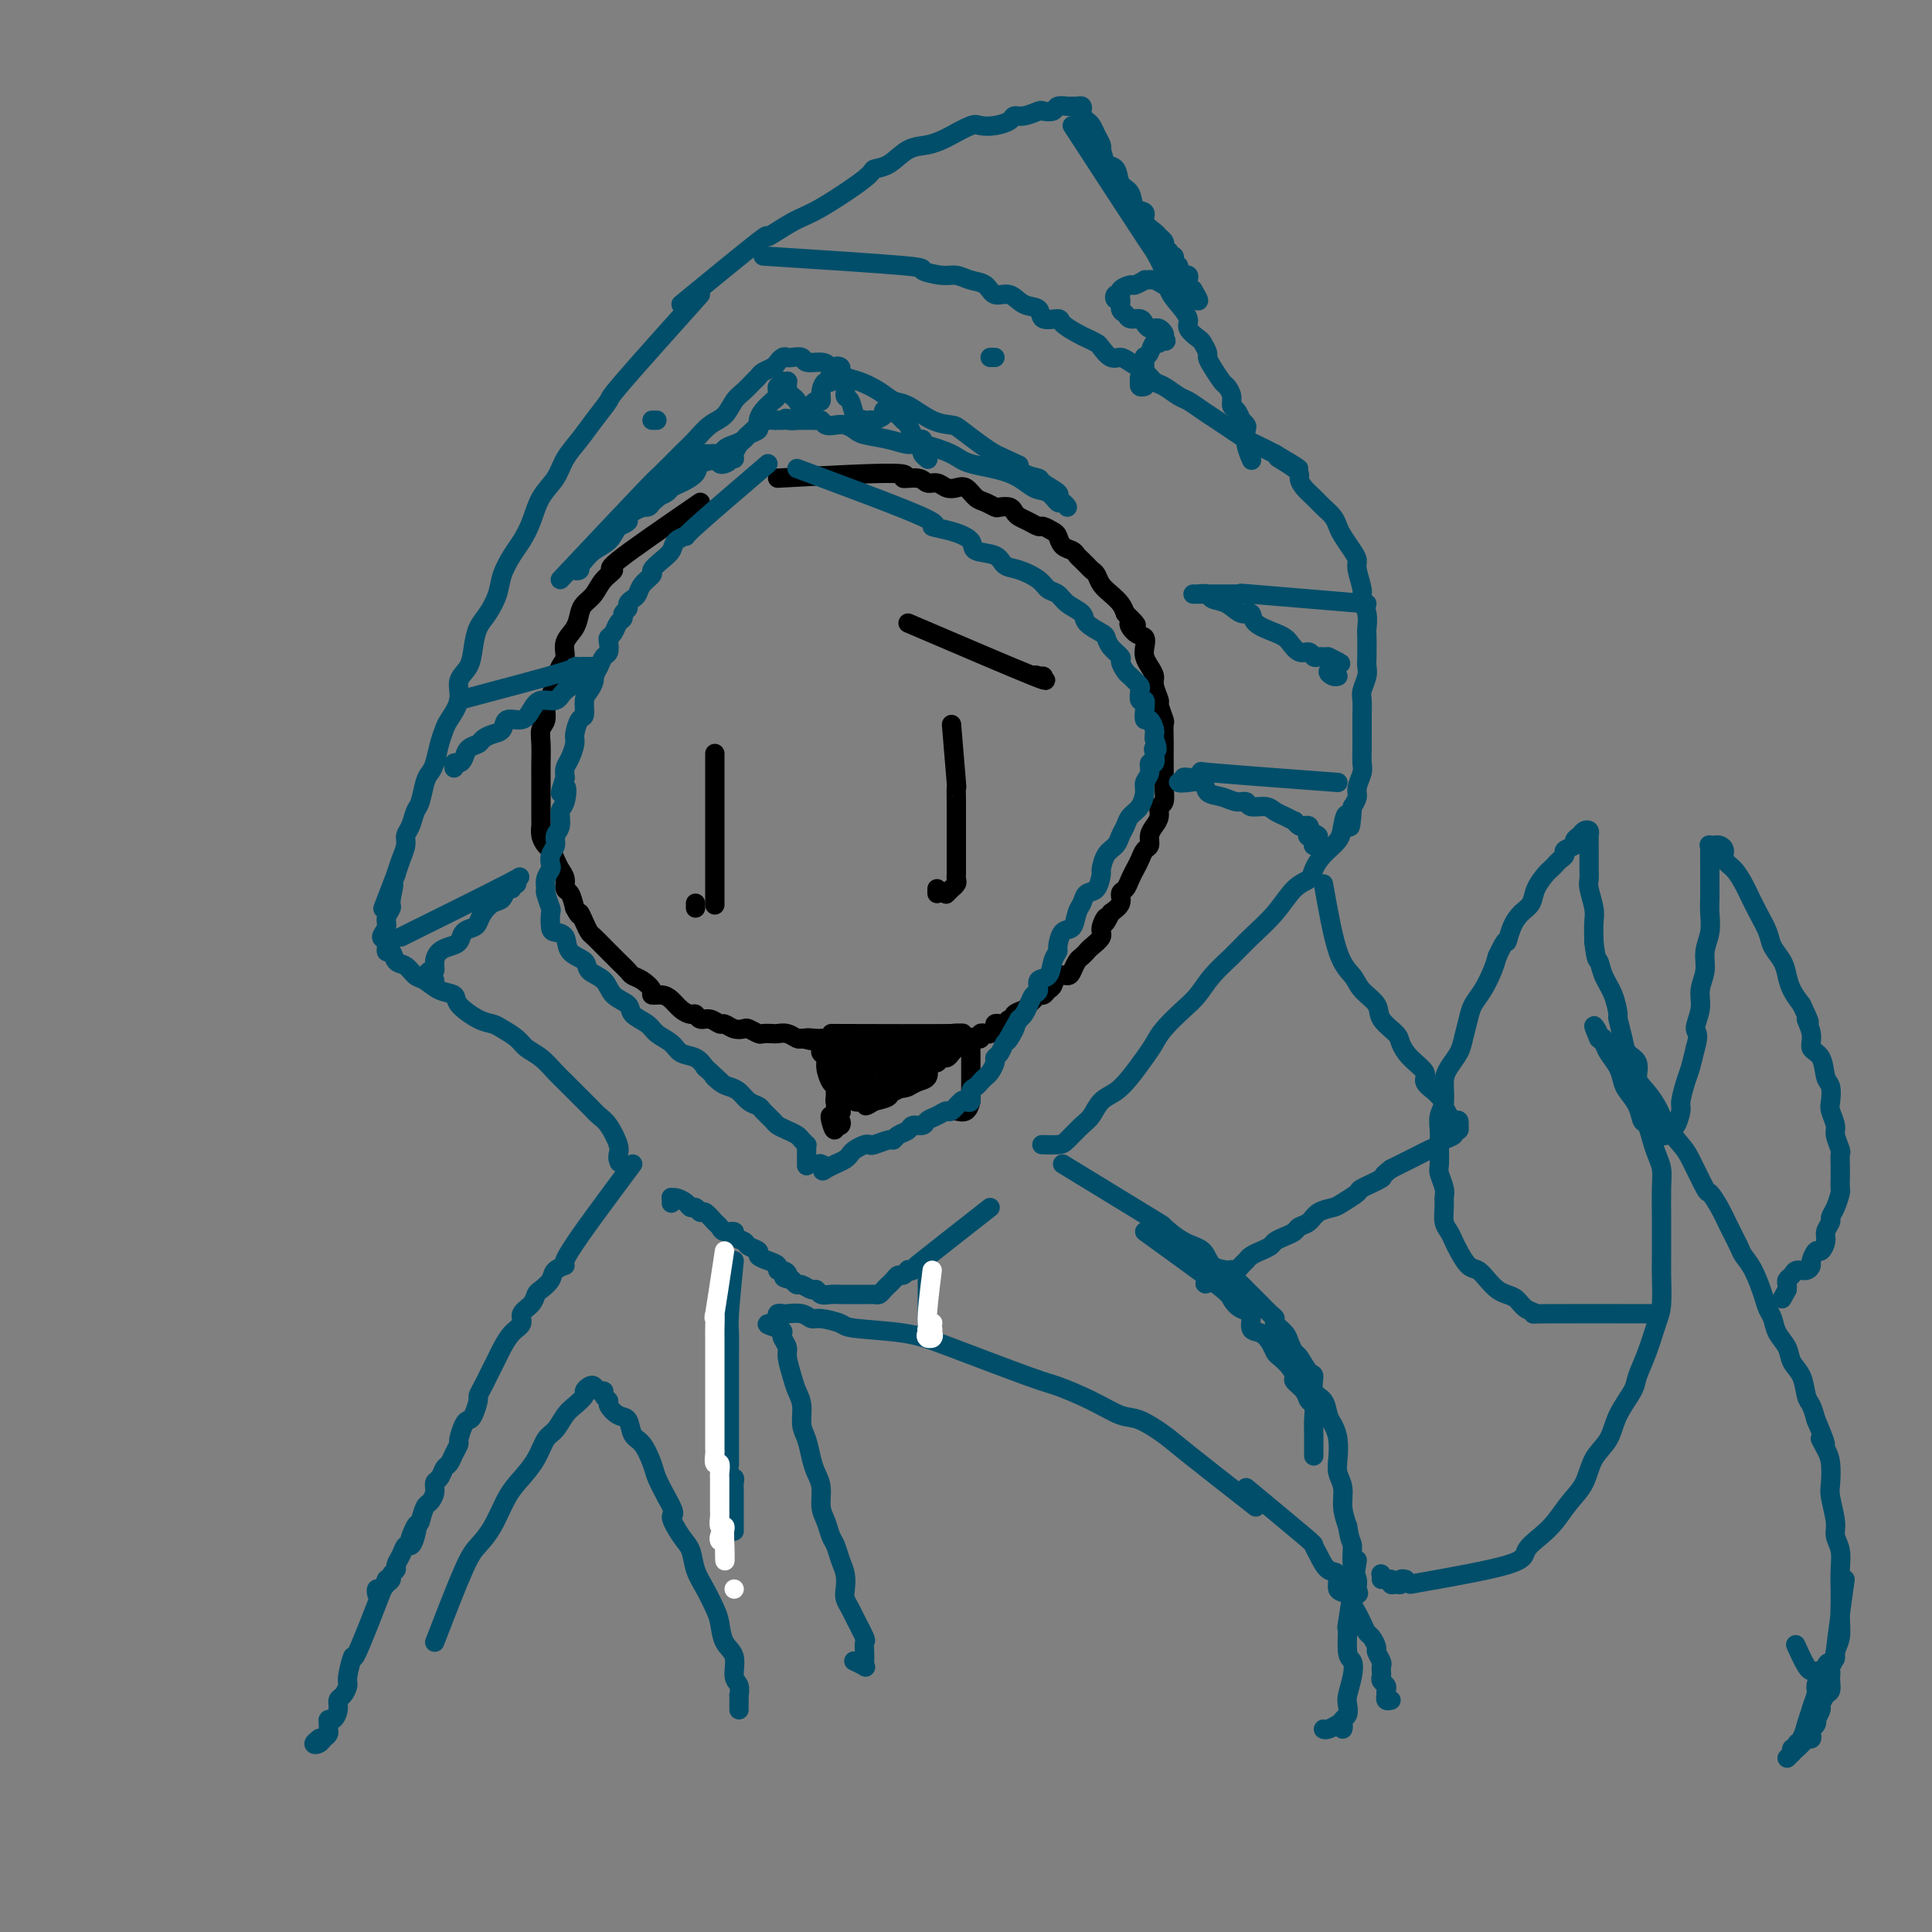 <svg viewBox='0 0 400 400' version='1.1' xmlns='http://www.w3.org/2000/svg' xmlns:xlink='http://www.w3.org/1999/xlink'><rect x="0" y="0" width="400" height="400" fill="#808080" stroke="none"/><g fill='none' stroke='#000000' stroke-width='4' stroke-linecap='round' stroke-linejoin='round'><path d='M145,104c-7.120,4.885 -14.240,9.770 -17,12c-2.760,2.230 -1.160,1.804 -1,2c0.160,0.196 -1.122,1.014 -2,2c-0.878,0.986 -1.353,2.140 -2,3c-0.647,0.860 -1.465,1.428 -2,2c-0.535,0.572 -0.787,1.150 -1,2c-0.213,0.850 -0.386,1.974 -1,3c-0.614,1.026 -1.670,1.956 -2,3c-0.330,1.044 0.065,2.204 0,3c-0.065,0.796 -0.591,1.228 -1,2c-0.409,0.772 -0.702,1.883 -1,3c-0.298,1.117 -0.602,2.241 -1,3c-0.398,0.759 -0.891,1.154 -1,2c-0.109,0.846 0.167,2.142 0,3c-0.167,0.858 -0.777,1.278 -1,2c-0.223,0.722 -0.060,1.746 0,3c0.060,1.254 0.016,2.740 0,4c-0.016,1.260 -0.004,2.296 0,3c0.004,0.704 0.001,1.077 0,2c-0.001,0.923 -0.001,2.397 0,3c0.001,0.603 0.003,0.337 0,1c-0.003,0.663 -0.012,2.257 0,3c0.012,0.743 0.045,0.636 0,1c-0.045,0.364 -0.167,1.200 0,2c0.167,0.800 0.623,1.565 1,2c0.377,0.435 0.675,0.540 1,1c0.325,0.460 0.679,1.273 1,2c0.321,0.727 0.611,1.366 1,2c0.389,0.634 0.877,1.263 1,2c0.123,0.737 -0.121,1.583 0,2c0.121,0.417 0.606,0.405 1,1c0.394,0.595 0.697,1.798 1,3'/><path d='M119,188c1.263,2.456 0.920,1.096 1,1c0.080,-0.096 0.584,1.073 1,2c0.416,0.927 0.744,1.613 1,2c0.256,0.387 0.440,0.474 1,1c0.560,0.526 1.497,1.489 2,2c0.503,0.511 0.571,0.570 1,1c0.429,0.430 1.219,1.232 2,2c0.781,0.768 1.553,1.502 2,2c0.447,0.498 0.571,0.760 1,1c0.429,0.240 1.165,0.459 2,1c0.835,0.541 1.771,1.405 2,2c0.229,0.595 -0.247,0.920 0,1c0.247,0.080 1.218,-0.085 2,0c0.782,0.085 1.375,0.419 2,1c0.625,0.581 1.284,1.408 2,2c0.716,0.592 1.491,0.947 2,1c0.509,0.053 0.751,-0.197 1,0c0.249,0.197 0.503,0.841 1,1c0.497,0.159 1.236,-0.167 2,0c0.764,0.167 1.551,0.828 2,1c0.449,0.172 0.558,-0.146 1,0c0.442,0.146 1.217,0.757 2,1c0.783,0.243 1.576,0.118 2,0c0.424,-0.118 0.480,-0.227 1,0c0.520,0.227 1.504,0.792 2,1c0.496,0.208 0.504,0.059 1,0c0.496,-0.059 1.481,-0.030 2,0c0.519,0.030 0.572,0.060 1,0c0.428,-0.060 1.231,-0.208 2,0c0.769,0.208 1.506,0.774 2,1c0.494,0.226 0.747,0.113 1,0'/><path d='M166,215c3.990,0.928 1.464,0.249 1,0c-0.464,-0.249 1.132,-0.067 2,0c0.868,0.067 1.007,0.018 1,0c-0.007,-0.018 -0.161,-0.005 0,0c0.161,0.005 0.635,0.001 1,0c0.365,-0.001 0.620,0.002 1,0c0.380,-0.002 0.885,-0.008 1,0c0.115,0.008 -0.162,0.030 0,0c0.162,-0.030 0.761,-0.111 1,0c0.239,0.111 0.117,0.415 0,1c-0.117,0.585 -0.227,1.452 0,2c0.227,0.548 0.793,0.776 1,1c0.207,0.224 0.055,0.445 0,1c-0.055,0.555 -0.015,1.443 0,2c0.015,0.557 0.004,0.781 0,1c-0.004,0.219 -0.002,0.433 0,1c0.002,0.567 0.004,1.486 0,2c-0.004,0.514 -0.015,0.621 0,1c0.015,0.379 0.056,1.029 0,1c-0.056,-0.029 -0.207,-0.739 0,-1c0.207,-0.261 0.774,-0.075 1,0c0.226,0.075 0.113,0.037 0,0'/><path d='M161,99c9.995,-0.545 19.991,-1.089 24,-1c4.009,0.089 2.033,0.812 2,1c-0.033,0.188 1.878,-0.159 3,0c1.122,0.159 1.455,0.826 2,1c0.545,0.174 1.301,-0.143 2,0c0.699,0.143 1.342,0.745 2,1c0.658,0.255 1.332,0.163 2,0c0.668,-0.163 1.330,-0.397 2,0c0.670,0.397 1.349,1.426 2,2c0.651,0.574 1.274,0.693 2,1c0.726,0.307 1.556,0.803 2,1c0.444,0.197 0.503,0.094 1,0c0.497,-0.094 1.433,-0.179 2,0c0.567,0.179 0.767,0.621 1,1c0.233,0.379 0.500,0.693 1,1c0.500,0.307 1.233,0.606 2,1c0.767,0.394 1.566,0.883 2,1c0.434,0.117 0.501,-0.137 1,0c0.499,0.137 1.429,0.667 2,1c0.571,0.333 0.783,0.471 1,1c0.217,0.529 0.439,1.451 1,2c0.561,0.549 1.460,0.725 2,1c0.540,0.275 0.722,0.650 1,1c0.278,0.350 0.651,0.674 1,1c0.349,0.326 0.674,0.654 1,1c0.326,0.346 0.654,0.712 1,1c0.346,0.288 0.709,0.500 1,1c0.291,0.500 0.511,1.289 1,2c0.489,0.711 1.247,1.345 2,2c0.753,0.655 1.501,1.330 2,2c0.499,0.670 0.750,1.335 1,2'/><path d='M233,127c3.911,3.744 1.688,2.105 1,2c-0.688,-0.105 0.158,1.322 1,2c0.842,0.678 1.680,0.605 2,1c0.320,0.395 0.123,1.259 0,2c-0.123,0.741 -0.173,1.358 0,2c0.173,0.642 0.567,1.307 1,2c0.433,0.693 0.904,1.412 1,2c0.096,0.588 -0.185,1.045 0,2c0.185,0.955 0.834,2.410 1,3c0.166,0.590 -0.152,0.317 0,1c0.152,0.683 0.773,2.321 1,3c0.227,0.679 0.061,0.398 0,1c-0.061,0.602 -0.017,2.085 0,3c0.017,0.915 0.006,1.261 0,2c-0.006,0.739 -0.005,1.871 0,3c0.005,1.129 0.016,2.256 0,3c-0.016,0.744 -0.060,1.105 0,2c0.060,0.895 0.222,2.322 0,3c-0.222,0.678 -0.829,0.605 -1,1c-0.171,0.395 0.095,1.257 0,2c-0.095,0.743 -0.550,1.368 -1,2c-0.450,0.632 -0.894,1.272 -1,2c-0.106,0.728 0.126,1.546 0,2c-0.126,0.454 -0.611,0.545 -1,1c-0.389,0.455 -0.683,1.273 -1,2c-0.317,0.727 -0.658,1.364 -1,2c-0.342,0.636 -0.686,1.273 -1,2c-0.314,0.727 -0.600,1.545 -1,2c-0.400,0.455 -0.915,0.545 -1,1c-0.085,0.455 0.262,1.273 0,2c-0.262,0.727 -1.131,1.364 -2,2'/><path d='M230,189c-1.860,3.688 -1.009,1.408 -1,1c0.009,-0.408 -0.824,1.057 -1,2c-0.176,0.943 0.304,1.365 0,2c-0.304,0.635 -1.391,1.483 -2,2c-0.609,0.517 -0.740,0.703 -1,1c-0.260,0.297 -0.651,0.705 -1,1c-0.349,0.295 -0.657,0.478 -1,1c-0.343,0.522 -0.722,1.382 -1,2c-0.278,0.618 -0.456,0.993 -1,1c-0.544,0.007 -1.455,-0.353 -2,0c-0.545,0.353 -0.723,1.418 -1,2c-0.277,0.582 -0.652,0.681 -1,1c-0.348,0.319 -0.669,0.859 -1,1c-0.331,0.141 -0.671,-0.117 -1,0c-0.329,0.117 -0.648,0.610 -1,1c-0.352,0.390 -0.738,0.678 -1,1c-0.262,0.322 -0.399,0.678 -1,1c-0.601,0.322 -1.666,0.608 -2,1c-0.334,0.392 0.064,0.889 0,1c-0.064,0.111 -0.591,-0.164 -1,0c-0.409,0.164 -0.701,0.766 -1,1c-0.299,0.234 -0.605,0.102 -1,0c-0.395,-0.102 -0.880,-0.172 -1,0c-0.120,0.172 0.126,0.586 0,1c-0.126,0.414 -0.625,0.829 -1,1c-0.375,0.171 -0.626,0.098 -1,0c-0.374,-0.098 -0.871,-0.222 -1,0c-0.129,0.222 0.110,0.792 0,1c-0.110,0.208 -0.568,0.056 -1,0c-0.432,-0.056 -0.838,-0.016 -1,0c-0.162,0.016 -0.081,0.008 0,0'/><path d='M201,215c-3.249,2.158 -0.870,0.553 0,0c0.870,-0.553 0.233,-0.054 0,0c-0.233,0.054 -0.062,-0.338 0,0c0.062,0.338 0.017,1.408 0,2c-0.017,0.592 -0.004,0.708 0,1c0.004,0.292 0.001,0.760 0,1c-0.001,0.240 -0.000,0.254 0,1c0.000,0.746 0.001,2.226 0,3c-0.001,0.774 -0.002,0.842 0,1c0.002,0.158 0.008,0.407 0,1c-0.008,0.593 -0.030,1.532 0,2c0.030,0.468 0.113,0.465 0,1c-0.113,0.535 -0.422,1.607 -1,2c-0.578,0.393 -1.425,0.106 -2,0c-0.575,-0.106 -0.879,-0.030 -1,0c-0.121,0.030 -0.061,0.015 0,0'/><path d='M175,214c-2.490,-0.008 -4.980,-0.016 0,0c4.980,0.016 17.429,0.056 22,0c4.571,-0.056 1.264,-0.208 0,0c-1.264,0.208 -0.485,0.777 0,1c0.485,0.223 0.677,0.101 1,0c0.323,-0.101 0.777,-0.181 1,0c0.223,0.181 0.214,0.622 0,1c-0.214,0.378 -0.635,0.694 -1,1c-0.365,0.306 -0.675,0.603 -1,1c-0.325,0.397 -0.665,0.894 -1,1c-0.335,0.106 -0.663,-0.179 -1,0c-0.337,0.179 -0.682,0.823 -1,1c-0.318,0.177 -0.610,-0.111 -1,0c-0.390,0.111 -0.878,0.622 -1,1c-0.122,0.378 0.121,0.622 0,1c-0.121,0.378 -0.606,0.890 -1,1c-0.394,0.110 -0.696,-0.182 -1,0c-0.304,0.182 -0.610,0.837 -1,1c-0.390,0.163 -0.865,-0.167 -1,0c-0.135,0.167 0.071,0.832 0,1c-0.071,0.168 -0.420,-0.162 -1,0c-0.580,0.162 -1.393,0.817 -2,1c-0.607,0.183 -1.010,-0.104 -1,0c0.010,0.104 0.431,0.601 0,1c-0.431,0.399 -1.716,0.699 -3,1'/><path d='M181,228c-2.968,1.857 -1.387,0.499 -1,0c0.387,-0.499 -0.418,-0.139 -1,0c-0.582,0.139 -0.941,0.058 -1,0c-0.059,-0.058 0.180,-0.094 0,0c-0.180,0.094 -0.780,0.317 -1,0c-0.220,-0.317 -0.059,-1.173 0,-2c0.059,-0.827 0.017,-1.623 0,-2c-0.017,-0.377 -0.007,-0.334 0,-1c0.007,-0.666 0.012,-2.042 0,-3c-0.012,-0.958 -0.042,-1.499 0,-2c0.042,-0.501 0.154,-0.962 0,-1c-0.154,-0.038 -0.575,0.347 -1,1c-0.425,0.653 -0.853,1.576 -1,2c-0.147,0.424 -0.014,0.350 0,1c0.014,0.650 -0.091,2.024 0,3c0.091,0.976 0.376,1.556 1,2c0.624,0.444 1.585,0.753 2,1c0.415,0.247 0.283,0.431 1,0c0.717,-0.431 2.284,-1.479 3,-2c0.716,-0.521 0.582,-0.517 1,-1c0.418,-0.483 1.390,-1.452 2,-2c0.610,-0.548 0.860,-0.673 1,-1c0.140,-0.327 0.170,-0.856 0,-1c-0.170,-0.144 -0.540,0.095 -1,1c-0.460,0.905 -1.008,2.474 -1,3c0.008,0.526 0.574,0.007 1,0c0.426,-0.007 0.713,0.496 1,1'/><path d='M186,225c0.519,0.516 1.315,0.307 2,0c0.685,-0.307 1.258,-0.712 2,-1c0.742,-0.288 1.652,-0.459 2,-1c0.348,-0.541 0.134,-1.452 0,-2c-0.134,-0.548 -0.189,-0.731 0,-1c0.189,-0.269 0.622,-0.622 0,-1c-0.622,-0.378 -2.299,-0.782 -3,-1c-0.701,-0.218 -0.426,-0.251 -1,0c-0.574,0.251 -1.997,0.784 -3,1c-1.003,0.216 -1.587,0.114 -2,0c-0.413,-0.114 -0.656,-0.240 -1,0c-0.344,0.240 -0.789,0.845 -1,1c-0.211,0.155 -0.189,-0.140 0,0c0.189,0.140 0.544,0.714 1,1c0.456,0.286 1.011,0.285 2,0c0.989,-0.285 2.411,-0.853 3,-1c0.589,-0.147 0.344,0.129 1,0c0.656,-0.129 2.213,-0.661 3,-1c0.787,-0.339 0.803,-0.483 1,-1c0.197,-0.517 0.574,-1.407 0,-2c-0.574,-0.593 -2.098,-0.888 -3,-1c-0.902,-0.112 -1.183,-0.041 -2,0c-0.817,0.041 -2.171,0.052 -3,0c-0.829,-0.052 -1.133,-0.168 -2,0c-0.867,0.168 -2.297,0.619 -3,1c-0.703,0.381 -0.681,0.694 -1,1c-0.319,0.306 -0.981,0.607 -1,1c-0.019,0.393 0.603,0.879 1,1c0.397,0.121 0.568,-0.121 1,0c0.432,0.121 1.123,0.606 2,1c0.877,0.394 1.938,0.697 3,1'/><path d='M184,221c1.414,0.219 1.449,-0.732 2,-1c0.551,-0.268 1.619,0.149 2,0c0.381,-0.149 0.075,-0.863 0,-1c-0.075,-0.137 0.079,0.302 0,0c-0.079,-0.302 -0.392,-1.346 -1,-2c-0.608,-0.654 -1.511,-0.919 -2,-1c-0.489,-0.081 -0.562,0.021 -1,0c-0.438,-0.021 -1.239,-0.164 -2,0c-0.761,0.164 -1.481,0.636 -2,1c-0.519,0.364 -0.838,0.620 -1,1c-0.162,0.380 -0.169,0.882 0,1c0.169,0.118 0.513,-0.150 1,0c0.487,0.150 1.117,0.717 2,1c0.883,0.283 2.020,0.282 3,0c0.980,-0.282 1.804,-0.845 3,-1c1.196,-0.155 2.765,0.098 4,0c1.235,-0.098 2.137,-0.548 3,-1c0.863,-0.452 1.686,-0.906 2,-1c0.314,-0.094 0.117,0.171 0,0c-0.117,-0.171 -0.156,-0.779 0,-1c0.156,-0.221 0.505,-0.055 0,0c-0.505,0.055 -1.865,-0.000 -3,0c-1.135,0.000 -2.047,0.056 -3,0c-0.953,-0.056 -1.948,-0.225 -3,0c-1.052,0.225 -2.162,0.845 -3,1c-0.838,0.155 -1.404,-0.155 -2,0c-0.596,0.155 -1.222,0.773 -2,1c-0.778,0.227 -1.710,0.061 -2,0c-0.290,-0.061 0.060,-0.017 0,0c-0.060,0.017 -0.530,0.009 -1,0'/><path d='M178,218c-3.122,0.597 -1.428,1.089 -1,1c0.428,-0.089 -0.410,-0.760 -1,-1c-0.590,-0.240 -0.931,-0.051 -1,0c-0.069,0.051 0.135,-0.038 0,0c-0.135,0.038 -0.610,0.203 -1,0c-0.390,-0.203 -0.697,-0.773 -1,-1c-0.303,-0.227 -0.603,-0.110 -1,0c-0.397,0.110 -0.892,0.215 -1,0c-0.108,-0.215 0.171,-0.749 0,-1c-0.171,-0.251 -0.793,-0.220 -1,0c-0.207,0.220 -0.000,0.630 0,1c0.000,0.370 -0.206,0.701 0,1c0.206,0.299 0.826,0.567 1,1c0.174,0.433 -0.097,1.033 0,2c0.097,0.967 0.562,2.301 1,3c0.438,0.699 0.849,0.762 1,1c0.151,0.238 0.043,0.652 0,1c-0.043,0.348 -0.022,0.629 0,1c0.022,0.371 0.044,0.831 0,1c-0.044,0.169 -0.156,0.048 0,0c0.156,-0.048 0.578,-0.024 1,0'/><path d='M174,228c0.251,1.523 -0.122,-0.170 0,-1c0.122,-0.830 0.740,-0.799 1,-1c0.260,-0.201 0.164,-0.636 0,-1c-0.164,-0.364 -0.396,-0.658 0,-1c0.396,-0.342 1.420,-0.731 2,-1c0.580,-0.269 0.715,-0.417 1,-1c0.285,-0.583 0.718,-1.602 1,-2c0.282,-0.398 0.411,-0.174 1,0c0.589,0.174 1.638,0.299 2,0c0.362,-0.299 0.037,-1.021 0,-1c-0.037,0.021 0.212,0.784 0,1c-0.212,0.216 -0.887,-0.115 -1,0c-0.113,0.115 0.334,0.677 0,1c-0.334,0.323 -1.450,0.408 -2,1c-0.550,0.592 -0.533,1.690 -1,2c-0.467,0.310 -1.419,-0.170 -2,0c-0.581,0.170 -0.793,0.988 -1,1c-0.207,0.012 -0.409,-0.781 0,-1c0.409,-0.219 1.430,0.138 2,0c0.570,-0.138 0.689,-0.769 1,-1c0.311,-0.231 0.815,-0.062 1,0c0.185,0.062 0.050,0.017 0,0c-0.050,-0.017 -0.014,-0.005 0,0c0.014,0.005 0.007,0.002 0,0'/><path d='M172,218c0.845,4.542 1.690,9.084 2,11c0.310,1.916 0.084,1.207 0,1c-0.084,-0.207 -0.026,0.089 0,0c0.026,-0.089 0.021,-0.562 0,-1c-0.021,-0.438 -0.058,-0.840 0,-1c0.058,-0.160 0.212,-0.079 0,0c-0.212,0.079 -0.789,0.155 -1,0c-0.211,-0.155 -0.057,-0.540 0,-1c0.057,-0.460 0.015,-0.996 0,-1c-0.015,-0.004 -0.004,0.524 0,1c0.004,0.476 0.000,0.901 0,1c-0.000,0.099 0.004,-0.128 0,0c-0.004,0.128 -0.014,0.613 0,1c0.014,0.387 0.054,0.678 0,1c-0.054,0.322 -0.200,0.674 0,1c0.200,0.326 0.746,0.626 1,1c0.254,0.374 0.215,0.821 0,1c-0.215,0.179 -0.608,0.089 -1,0'/><path d='M173,233c-0.071,2.155 -0.750,0.042 -1,-1c-0.250,-1.042 -0.071,-1.012 0,-1c0.071,0.012 0.036,0.006 0,0'/><path d='M197,150c0.423,5.040 0.845,10.079 1,12c0.155,1.921 0.041,0.723 0,1c-0.041,0.277 -0.011,2.027 0,3c0.011,0.973 0.003,1.168 0,2c-0.003,0.832 -0.001,2.302 0,3c0.001,0.698 0.000,0.624 0,1c-0.000,0.376 -0.000,1.201 0,2c0.000,0.799 -0.000,1.572 0,2c0.000,0.428 0.000,0.510 0,1c-0.000,0.490 -0.000,1.388 0,2c0.000,0.612 0.001,0.937 0,1c-0.001,0.063 -0.004,-0.137 0,0c0.004,0.137 0.016,0.610 0,1c-0.016,0.390 -0.061,0.697 0,1c0.061,0.303 0.226,0.603 0,1c-0.226,0.397 -0.844,0.890 -1,1c-0.156,0.110 0.150,-0.163 0,0c-0.150,0.163 -0.757,0.761 -1,1c-0.243,0.239 -0.121,0.120 0,0'/><path d='M148,156c0.000,5.346 0.000,10.692 0,13c0.000,2.308 0.000,1.578 0,2c0.000,0.422 0.000,1.997 0,3c0.000,1.003 0.000,1.434 0,2c0.000,0.566 0.000,1.265 0,2c0.000,0.735 0.000,1.504 0,2c0.000,0.496 0.000,0.718 0,1c0.000,0.282 0.000,0.622 0,1c0.000,0.378 0.000,0.792 0,1c0.000,0.208 0.000,0.210 0,1c0.000,0.790 0.000,2.369 0,3c0.000,0.631 0.000,0.316 0,0'/></g>
<g fill='none' stroke='#004E6A' stroke-width='4' stroke-linecap='round' stroke-linejoin='round'><path d='M165,97c10.851,4.018 21.703,8.036 26,10c4.297,1.964 2.041,1.873 2,2c-0.041,0.127 2.134,0.472 4,1c1.866,0.528 3.422,1.240 4,2c0.578,0.760 0.179,1.568 1,2c0.821,0.432 2.863,0.487 4,1c1.137,0.513 1.369,1.485 2,2c0.631,0.515 1.662,0.575 3,1c1.338,0.425 2.982,1.216 4,2c1.018,0.784 1.408,1.561 2,2c0.592,0.439 1.384,0.541 2,1c0.616,0.459 1.054,1.274 2,2c0.946,0.726 2.399,1.363 3,2c0.601,0.637 0.351,1.274 1,2c0.649,0.726 2.198,1.541 3,2c0.802,0.459 0.859,0.560 1,1c0.141,0.440 0.366,1.217 1,2c0.634,0.783 1.675,1.572 2,2c0.325,0.428 -0.067,0.496 0,1c0.067,0.504 0.593,1.443 1,2c0.407,0.557 0.697,0.732 1,1c0.303,0.268 0.621,0.631 1,1c0.379,0.369 0.820,0.745 1,1c0.180,0.255 0.100,0.388 0,1c-0.100,0.612 -0.220,1.703 0,2c0.220,0.297 0.781,-0.201 1,0c0.219,0.201 0.097,1.100 0,2c-0.097,0.900 -0.170,1.799 0,2c0.170,0.201 0.582,-0.297 1,0c0.418,0.297 0.843,1.388 1,2c0.157,0.612 0.045,0.746 0,1c-0.045,0.254 -0.022,0.627 0,1'/><path d='M239,153c1.088,3.057 0.307,2.198 0,2c-0.307,-0.198 -0.139,0.265 0,1c0.139,0.735 0.248,1.743 0,2c-0.248,0.257 -0.853,-0.237 -1,0c-0.147,0.237 0.164,1.204 0,2c-0.164,0.796 -0.803,1.421 -1,2c-0.197,0.579 0.049,1.114 0,2c-0.049,0.886 -0.393,2.125 -1,3c-0.607,0.875 -1.475,1.388 -2,2c-0.525,0.612 -0.705,1.324 -1,2c-0.295,0.676 -0.706,1.317 -1,2c-0.294,0.683 -0.473,1.409 -1,2c-0.527,0.591 -1.402,1.046 -2,2c-0.598,0.954 -0.920,2.405 -1,3c-0.080,0.595 0.080,0.332 0,1c-0.080,0.668 -0.402,2.267 -1,3c-0.598,0.733 -1.473,0.600 -2,1c-0.527,0.400 -0.705,1.333 -1,2c-0.295,0.667 -0.705,1.067 -1,2c-0.295,0.933 -0.475,2.398 -1,3c-0.525,0.602 -1.396,0.340 -2,1c-0.604,0.660 -0.940,2.242 -1,3c-0.060,0.758 0.156,0.693 0,1c-0.156,0.307 -0.686,0.984 -1,2c-0.314,1.016 -0.413,2.369 -1,3c-0.587,0.631 -1.663,0.540 -2,1c-0.337,0.460 0.064,1.471 0,2c-0.064,0.529 -0.595,0.575 -1,1c-0.405,0.425 -0.686,1.230 -1,2c-0.314,0.770 -0.661,1.506 -1,2c-0.339,0.494 -0.669,0.747 -1,1'/><path d='M211,211c-4.046,7.147 -1.663,3.014 -1,2c0.663,-1.014 -0.396,1.089 -1,2c-0.604,0.911 -0.753,0.629 -1,1c-0.247,0.371 -0.591,1.395 -1,2c-0.409,0.605 -0.883,0.792 -1,1c-0.117,0.208 0.124,0.437 0,1c-0.124,0.563 -0.612,1.459 -1,2c-0.388,0.541 -0.678,0.727 -1,1c-0.322,0.273 -0.678,0.634 -1,1c-0.322,0.366 -0.610,0.737 -1,1c-0.390,0.263 -0.882,0.418 -1,1c-0.118,0.582 0.138,1.591 0,2c-0.138,0.409 -0.670,0.218 -1,0c-0.330,-0.218 -0.460,-0.462 -1,0c-0.540,0.462 -1.492,1.630 -2,2c-0.508,0.370 -0.574,-0.059 -1,0c-0.426,0.059 -1.212,0.607 -2,1c-0.788,0.393 -1.577,0.630 -2,1c-0.423,0.370 -0.481,0.874 -1,1c-0.519,0.126 -1.499,-0.125 -2,0c-0.501,0.125 -0.523,0.626 -1,1c-0.477,0.374 -1.409,0.622 -2,1c-0.591,0.378 -0.840,0.885 -1,1c-0.160,0.115 -0.232,-0.162 -1,0c-0.768,0.162 -2.233,0.764 -3,1c-0.767,0.236 -0.835,0.105 -1,0c-0.165,-0.105 -0.428,-0.183 -1,0c-0.572,0.183 -1.452,0.626 -2,1c-0.548,0.374 -0.763,0.678 -1,1c-0.237,0.322 -0.496,0.664 -1,1c-0.504,0.336 -1.252,0.668 -2,1'/><path d='M173,241c-4.107,1.988 -2.375,1.458 -2,1c0.375,-0.458 -0.607,-0.845 -1,-1c-0.393,-0.155 -0.196,-0.077 0,0'/><path d='M159,96c-6.169,5.285 -12.338,10.571 -15,13c-2.662,2.429 -1.818,2.003 -2,2c-0.182,-0.003 -1.392,0.418 -2,1c-0.608,0.582 -0.615,1.324 -1,2c-0.385,0.676 -1.150,1.284 -2,2c-0.850,0.716 -1.786,1.540 -2,2c-0.214,0.460 0.292,0.557 0,1c-0.292,0.443 -1.384,1.232 -2,2c-0.616,0.768 -0.758,1.515 -1,2c-0.242,0.485 -0.586,0.708 -1,1c-0.414,0.292 -0.899,0.655 -1,1c-0.101,0.345 0.180,0.674 0,1c-0.180,0.326 -0.823,0.651 -1,1c-0.177,0.349 0.110,0.722 0,1c-0.110,0.278 -0.617,0.460 -1,1c-0.383,0.540 -0.642,1.439 -1,2c-0.358,0.561 -0.817,0.783 -1,1c-0.183,0.217 -0.092,0.429 0,1c0.092,0.571 0.183,1.500 0,2c-0.183,0.500 -0.640,0.571 -1,1c-0.360,0.429 -0.622,1.216 -1,2c-0.378,0.784 -0.871,1.566 -1,2c-0.129,0.434 0.106,0.520 0,1c-0.106,0.480 -0.554,1.354 -1,2c-0.446,0.646 -0.889,1.064 -1,2c-0.111,0.936 0.111,2.390 0,3c-0.111,0.610 -0.555,0.376 -1,1c-0.445,0.624 -0.890,2.106 -1,3c-0.110,0.894 0.115,1.198 0,2c-0.115,0.802 -0.569,2.100 -1,3c-0.431,0.900 -0.837,1.400 -1,2c-0.163,0.600 -0.081,1.300 0,2'/><path d='M117,161c-1.874,5.552 -0.559,2.432 0,2c0.559,-0.432 0.361,1.824 0,3c-0.361,1.176 -0.885,1.274 -1,2c-0.115,0.726 0.179,2.082 0,3c-0.179,0.918 -0.832,1.397 -1,2c-0.168,0.603 0.147,1.330 0,2c-0.147,0.670 -0.757,1.283 -1,2c-0.243,0.717 -0.119,1.538 0,2c0.119,0.462 0.232,0.566 0,1c-0.232,0.434 -0.808,1.199 -1,2c-0.192,0.801 0.001,1.636 0,2c-0.001,0.364 -0.195,0.255 0,1c0.195,0.745 0.777,2.344 1,3c0.223,0.656 0.085,0.367 0,1c-0.085,0.633 -0.117,2.186 0,3c0.117,0.814 0.382,0.890 1,1c0.618,0.110 1.587,0.255 2,1c0.413,0.745 0.269,2.090 1,3c0.731,0.910 2.336,1.384 3,2c0.664,0.616 0.385,1.372 1,2c0.615,0.628 2.122,1.127 3,2c0.878,0.873 1.126,2.121 2,3c0.874,0.879 2.374,1.390 3,2c0.626,0.610 0.379,1.319 1,2c0.621,0.681 2.109,1.333 3,2c0.891,0.667 1.183,1.347 2,2c0.817,0.653 2.157,1.278 3,2c0.843,0.722 1.188,1.541 2,2c0.812,0.459 2.089,0.560 3,1c0.911,0.440 1.455,1.220 2,2'/><path d='M146,221c5.368,4.893 2.789,2.624 2,2c-0.789,-0.624 0.212,0.396 1,1c0.788,0.604 1.362,0.791 2,1c0.638,0.209 1.341,0.441 2,1c0.659,0.559 1.275,1.445 2,2c0.725,0.555 1.559,0.779 2,1c0.441,0.221 0.489,0.441 1,1c0.511,0.559 1.485,1.459 2,2c0.515,0.541 0.573,0.723 1,1c0.427,0.277 1.225,0.648 2,1c0.775,0.352 1.528,0.683 2,1c0.472,0.317 0.662,0.618 1,1c0.338,0.382 0.823,0.846 1,1c0.177,0.154 0.048,0.000 0,0c-0.048,-0.000 -0.013,0.154 0,1c0.013,0.846 0.004,2.385 0,3c-0.004,0.615 -0.002,0.308 0,0'/><path d='M145,61c-6.495,7.250 -12.990,14.501 -16,18c-3.010,3.499 -2.535,3.247 -3,4c-0.465,0.753 -1.872,2.510 -3,4c-1.128,1.490 -1.979,2.712 -3,4c-1.021,1.288 -2.213,2.641 -3,4c-0.787,1.359 -1.169,2.722 -2,4c-0.831,1.278 -2.110,2.470 -3,4c-0.890,1.530 -1.389,3.399 -2,5c-0.611,1.601 -1.332,2.936 -2,4c-0.668,1.064 -1.282,1.859 -2,3c-0.718,1.141 -1.541,2.629 -2,4c-0.459,1.371 -0.555,2.625 -1,4c-0.445,1.375 -1.237,2.870 -2,4c-0.763,1.130 -1.495,1.894 -2,3c-0.505,1.106 -0.783,2.555 -1,4c-0.217,1.445 -0.373,2.886 -1,4c-0.627,1.114 -1.726,1.900 -2,3c-0.274,1.100 0.277,2.515 0,4c-0.277,1.485 -1.384,3.042 -2,4c-0.616,0.958 -0.742,1.318 -1,2c-0.258,0.682 -0.646,1.685 -1,3c-0.354,1.315 -0.672,2.942 -1,4c-0.328,1.058 -0.665,1.547 -1,2c-0.335,0.453 -0.668,0.870 -1,2c-0.332,1.130 -0.663,2.973 -1,4c-0.337,1.027 -0.682,1.237 -1,2c-0.318,0.763 -0.610,2.080 -1,3c-0.390,0.920 -0.878,1.442 -1,2c-0.122,0.558 0.121,1.150 0,2c-0.121,0.850 -0.606,1.957 -1,3c-0.394,1.043 -0.697,2.021 -1,3'/><path d='M82,181c-4.863,12.650 -2.020,5.276 -1,3c1.020,-2.276 0.216,0.546 0,2c-0.216,1.454 0.156,1.540 0,2c-0.156,0.460 -0.841,1.294 -1,2c-0.159,0.706 0.209,1.283 0,2c-0.209,0.717 -0.996,1.572 -1,2c-0.004,0.428 0.775,0.428 1,1c0.225,0.572 -0.105,1.715 0,2c0.105,0.285 0.646,-0.290 1,0c0.354,0.290 0.520,1.443 1,2c0.480,0.557 1.275,0.516 2,1c0.725,0.484 1.382,1.493 2,2c0.618,0.507 1.197,0.510 2,1c0.803,0.490 1.829,1.465 3,2c1.171,0.535 2.487,0.629 3,1c0.513,0.371 0.224,1.019 1,2c0.776,0.981 2.616,2.293 4,3c1.384,0.707 2.313,0.807 3,1c0.687,0.193 1.132,0.478 2,1c0.868,0.522 2.158,1.281 3,2c0.842,0.719 1.236,1.399 2,2c0.764,0.601 1.899,1.123 3,2c1.101,0.877 2.168,2.108 3,3c0.832,0.892 1.430,1.444 2,2c0.570,0.556 1.113,1.115 2,2c0.887,0.885 2.119,2.097 3,3c0.881,0.903 1.413,1.499 2,2c0.587,0.501 1.230,0.907 2,2c0.770,1.093 1.669,2.871 2,4c0.331,1.129 0.095,1.608 0,2c-0.095,0.392 -0.047,0.696 0,1'/><path d='M128,240c0.333,1.167 0.167,0.583 0,0'/><path d='M158,53c11.906,0.764 23.812,1.529 29,2c5.188,0.471 3.659,0.650 4,1c0.341,0.350 2.552,0.872 4,1c1.448,0.128 2.134,-0.139 3,0c0.866,0.139 1.911,0.685 3,1c1.089,0.315 2.222,0.398 3,1c0.778,0.602 1.200,1.724 2,2c0.800,0.276 1.977,-0.295 3,0c1.023,0.295 1.893,1.454 3,2c1.107,0.546 2.450,0.479 3,1c0.550,0.521 0.307,1.631 1,2c0.693,0.369 2.322,-0.003 3,0c0.678,0.003 0.404,0.381 1,1c0.596,0.619 2.060,1.480 3,2c0.940,0.520 1.354,0.699 2,1c0.646,0.301 1.523,0.724 2,1c0.477,0.276 0.554,0.405 1,1c0.446,0.595 1.260,1.655 2,2c0.740,0.345 1.404,-0.025 2,0c0.596,0.025 1.122,0.444 2,1c0.878,0.556 2.107,1.247 3,2c0.893,0.753 1.449,1.567 2,2c0.551,0.433 1.095,0.486 2,1c0.905,0.514 2.170,1.488 3,2c0.830,0.512 1.223,0.561 2,1c0.777,0.439 1.936,1.269 3,2c1.064,0.731 2.034,1.364 3,2c0.966,0.636 1.929,1.273 3,2c1.071,0.727 2.250,1.542 3,2c0.750,0.458 1.071,0.559 2,1c0.929,0.441 2.464,1.220 4,2'/><path d='M264,94c9.340,5.545 2.691,1.908 1,1c-1.691,-0.908 1.577,0.911 3,2c1.423,1.089 1.001,1.446 1,2c-0.001,0.554 0.420,1.303 1,2c0.580,0.697 1.320,1.340 2,2c0.680,0.660 1.299,1.335 2,2c0.701,0.665 1.484,1.319 2,2c0.516,0.681 0.764,1.388 1,2c0.236,0.612 0.460,1.130 1,2c0.540,0.870 1.398,2.091 2,3c0.602,0.909 0.950,1.506 1,2c0.050,0.494 -0.197,0.885 0,2c0.197,1.115 0.837,2.954 1,4c0.163,1.046 -0.152,1.299 0,2c0.152,0.701 0.773,1.851 1,3c0.227,1.149 0.062,2.299 0,3c-0.062,0.701 -0.020,0.954 0,2c0.020,1.046 0.020,2.884 0,4c-0.020,1.116 -0.058,1.510 0,2c0.058,0.490 0.212,1.075 0,2c-0.212,0.925 -0.789,2.191 -1,3c-0.211,0.809 -0.057,1.160 0,2c0.057,0.840 0.015,2.168 0,3c-0.015,0.832 -0.003,1.166 0,2c0.003,0.834 -0.003,2.166 0,3c0.003,0.834 0.016,1.168 0,2c-0.016,0.832 -0.059,2.162 0,3c0.059,0.838 0.222,1.183 0,2c-0.222,0.817 -0.829,2.104 -1,3c-0.171,0.896 0.094,1.399 0,2c-0.094,0.601 -0.547,1.301 -1,2'/><path d='M280,167c-0.481,7.332 -0.682,3.161 -1,2c-0.318,-1.161 -0.752,0.686 -1,2c-0.248,1.314 -0.309,2.093 -1,3c-0.691,0.907 -2.010,1.942 -3,3c-0.990,1.058 -1.650,2.138 -2,3c-0.350,0.862 -0.389,1.507 -1,2c-0.611,0.493 -1.794,0.833 -3,2c-1.206,1.167 -2.434,3.159 -4,5c-1.566,1.841 -3.471,3.531 -5,5c-1.529,1.469 -2.682,2.718 -4,4c-1.318,1.282 -2.800,2.598 -4,4c-1.200,1.402 -2.116,2.891 -3,4c-0.884,1.109 -1.734,1.836 -3,3c-1.266,1.164 -2.947,2.763 -4,4c-1.053,1.237 -1.479,2.112 -2,3c-0.521,0.888 -1.137,1.789 -2,3c-0.863,1.211 -1.973,2.732 -3,4c-1.027,1.268 -1.970,2.283 -3,3c-1.030,0.717 -2.147,1.134 -3,2c-0.853,0.866 -1.441,2.179 -2,3c-0.559,0.821 -1.088,1.148 -2,2c-0.912,0.852 -2.206,2.228 -3,3c-0.794,0.772 -1.089,0.939 -2,1c-0.911,0.061 -2.438,0.016 -3,0c-0.562,-0.016 -0.161,-0.005 0,0c0.161,0.005 0.080,0.002 0,0'/><path d='M141,63c6.658,-5.460 13.315,-10.920 16,-13c2.685,-2.080 1.397,-0.782 2,-1c0.603,-0.218 3.098,-1.954 5,-3c1.902,-1.046 3.211,-1.401 6,-3c2.789,-1.599 7.057,-4.442 9,-6c1.943,-1.558 1.560,-1.832 2,-2c0.440,-0.168 1.701,-0.229 3,-1c1.299,-0.771 2.635,-2.253 4,-3c1.365,-0.747 2.760,-0.761 4,-1c1.240,-0.239 2.327,-0.704 3,-1c0.673,-0.296 0.933,-0.422 2,-1c1.067,-0.578 2.940,-1.609 4,-2c1.060,-0.391 1.308,-0.142 2,0c0.692,0.142 1.828,0.178 3,0c1.172,-0.178 2.379,-0.570 3,-1c0.621,-0.430 0.657,-0.899 1,-1c0.343,-0.101 0.994,0.165 2,0c1.006,-0.165 2.367,-0.762 3,-1c0.633,-0.238 0.537,-0.116 1,0c0.463,0.116 1.486,0.228 2,0c0.514,-0.228 0.520,-0.794 1,-1c0.480,-0.206 1.435,-0.052 2,0c0.565,0.052 0.739,0.003 1,0c0.261,-0.003 0.609,0.041 1,0c0.391,-0.041 0.826,-0.166 1,0c0.174,0.166 0.088,0.625 0,1c-0.088,0.375 -0.178,0.668 0,1c0.178,0.332 0.622,0.705 1,1c0.378,0.295 0.689,0.512 1,1c0.311,0.488 0.622,1.247 1,2c0.378,0.753 0.822,1.501 1,2c0.178,0.499 0.089,0.750 0,1'/><path d='M228,31c0.732,2.054 0.562,2.691 1,3c0.438,0.309 1.484,0.292 2,1c0.516,0.708 0.500,2.143 1,3c0.500,0.857 1.514,1.136 2,2c0.486,0.864 0.445,2.311 1,3c0.555,0.689 1.708,0.618 2,1c0.292,0.382 -0.275,1.215 0,2c0.275,0.785 1.393,1.521 2,2c0.607,0.479 0.703,0.702 1,1c0.297,0.298 0.797,0.672 1,1c0.203,0.328 0.111,0.609 0,1c-0.111,0.391 -0.240,0.892 0,1c0.240,0.108 0.848,-0.177 1,0c0.152,0.177 -0.151,0.817 0,1c0.151,0.183 0.757,-0.092 1,0c0.243,0.092 0.122,0.550 0,1c-0.122,0.450 -0.244,0.891 0,1c0.244,0.109 0.854,-0.115 1,0c0.146,0.115 -0.171,0.569 0,1c0.171,0.431 0.830,0.837 1,1c0.170,0.163 -0.151,0.081 0,0c0.151,-0.081 0.772,-0.162 1,0c0.228,0.162 0.064,0.565 0,1c-0.064,0.435 -0.027,0.900 0,1c0.027,0.100 0.046,-0.165 0,0c-0.046,0.165 -0.156,0.762 0,1c0.156,0.238 0.578,0.119 1,0'/><path d='M247,60c2.699,4.485 -0.054,1.198 -1,0c-0.946,-1.198 -0.084,-0.306 0,0c0.084,0.306 -0.610,0.026 -1,0c-0.390,-0.026 -0.477,0.204 -1,0c-0.523,-0.204 -1.483,-0.840 -2,-1c-0.517,-0.160 -0.590,0.157 -1,0c-0.410,-0.157 -1.155,-0.789 -2,-1c-0.845,-0.211 -1.789,-0.001 -2,0c-0.211,0.001 0.312,-0.206 0,0c-0.312,0.206 -1.460,0.825 -2,1c-0.540,0.175 -0.471,-0.092 -1,0c-0.529,0.092 -1.654,0.545 -2,1c-0.346,0.455 0.089,0.913 0,1c-0.089,0.087 -0.700,-0.198 -1,0c-0.300,0.198 -0.289,0.880 0,1c0.289,0.120 0.855,-0.322 1,0c0.145,0.322 -0.130,1.410 0,2c0.130,0.590 0.665,0.684 1,1c0.335,0.316 0.471,0.855 1,1c0.529,0.145 1.451,-0.106 2,0c0.549,0.106 0.725,0.567 1,1c0.275,0.433 0.648,0.837 1,1c0.352,0.163 0.682,0.085 1,0c0.318,-0.085 0.624,-0.177 1,0c0.376,0.177 0.822,0.622 1,1c0.178,0.378 0.089,0.689 0,1'/><path d='M241,70c1.153,1.324 -0.465,0.135 -1,0c-0.535,-0.135 0.015,0.785 0,1c-0.015,0.215 -0.593,-0.275 -1,0c-0.407,0.275 -0.644,1.317 -1,2c-0.356,0.683 -0.831,1.009 -1,1c-0.169,-0.009 -0.031,-0.352 0,0c0.031,0.352 -0.044,1.400 0,2c0.044,0.600 0.207,0.753 0,1c-0.207,0.247 -0.784,0.588 -1,1c-0.216,0.412 -0.072,0.895 0,1c0.072,0.105 0.071,-0.168 0,0c-0.071,0.168 -0.211,0.776 0,1c0.211,0.224 0.775,0.064 1,0c0.225,-0.064 0.113,-0.032 0,0'/><path d='M116,120c6.834,-7.257 13.668,-14.515 17,-18c3.332,-3.485 3.162,-3.198 4,-4c0.838,-0.802 2.686,-2.694 4,-4c1.314,-1.306 2.095,-2.026 3,-3c0.905,-0.974 1.934,-2.201 3,-3c1.066,-0.799 2.170,-1.170 3,-2c0.830,-0.830 1.387,-2.120 2,-3c0.613,-0.880 1.281,-1.349 2,-2c0.719,-0.651 1.489,-1.485 2,-2c0.511,-0.515 0.763,-0.711 1,-1c0.237,-0.289 0.459,-0.670 1,-1c0.541,-0.330 1.402,-0.610 2,-1c0.598,-0.390 0.933,-0.889 1,-1c0.067,-0.111 -0.132,0.165 0,0c0.132,-0.165 0.597,-0.772 1,-1c0.403,-0.228 0.745,-0.076 1,0c0.255,0.076 0.423,0.075 1,0c0.577,-0.075 1.561,-0.223 2,0c0.439,0.223 0.332,0.819 1,1c0.668,0.181 2.111,-0.051 3,0c0.889,0.051 1.225,0.385 2,1c0.775,0.615 1.991,1.511 3,2c1.009,0.489 1.813,0.572 3,1c1.187,0.428 2.759,1.200 4,2c1.241,0.800 2.151,1.627 3,2c0.849,0.373 1.638,0.292 3,1c1.362,0.708 3.299,2.206 5,3c1.701,0.794 3.167,0.883 4,1c0.833,0.117 1.032,0.262 2,1c0.968,0.738 2.705,2.068 4,3c1.295,0.932 2.147,1.466 3,2'/><path d='M206,94c7.330,3.440 4.655,2.039 4,2c-0.655,-0.039 0.710,1.285 2,2c1.290,0.715 2.506,0.821 3,1c0.494,0.179 0.267,0.431 1,1c0.733,0.569 2.428,1.455 3,2c0.572,0.545 0.021,0.751 0,1c-0.021,0.249 0.486,0.543 1,1c0.514,0.457 1.033,1.078 1,1c-0.033,-0.078 -0.619,-0.854 -1,-1c-0.381,-0.146 -0.557,0.337 -1,0c-0.443,-0.337 -1.154,-1.493 -2,-2c-0.846,-0.507 -1.827,-0.364 -3,-1c-1.173,-0.636 -2.540,-2.050 -5,-3c-2.460,-0.950 -6.015,-1.434 -8,-2c-1.985,-0.566 -2.402,-1.212 -4,-2c-1.598,-0.788 -4.378,-1.716 -6,-2c-1.622,-0.284 -2.087,0.078 -3,0c-0.913,-0.078 -2.275,-0.596 -4,-1c-1.725,-0.404 -3.814,-0.696 -5,-1c-1.186,-0.304 -1.470,-0.621 -2,-1c-0.530,-0.379 -1.308,-0.819 -2,-1c-0.692,-0.181 -1.299,-0.101 -2,0c-0.701,0.101 -1.497,0.223 -2,0c-0.503,-0.223 -0.713,-0.792 -1,-1c-0.287,-0.208 -0.652,-0.056 -1,0c-0.348,0.056 -0.681,0.015 -1,0c-0.319,-0.015 -0.624,-0.004 -1,0c-0.376,0.004 -0.822,0.001 -1,0c-0.178,-0.001 -0.086,-0.000 0,0c0.086,0.000 0.168,0.000 0,0c-0.168,-0.000 -0.584,-0.000 -1,0'/><path d='M165,87c-4.200,-0.774 -1.699,-0.207 -1,0c0.699,0.207 -0.405,0.056 -1,0c-0.595,-0.056 -0.683,-0.016 -1,0c-0.317,0.016 -0.864,0.007 -1,0c-0.136,-0.007 0.137,-0.013 0,0c-0.137,0.013 -0.685,0.045 -1,0c-0.315,-0.045 -0.398,-0.167 -1,0c-0.602,0.167 -1.722,0.622 -2,1c-0.278,0.378 0.287,0.677 0,1c-0.287,0.323 -1.426,0.668 -2,1c-0.574,0.332 -0.581,0.652 -1,1c-0.419,0.348 -1.248,0.726 -2,1c-0.752,0.274 -1.426,0.444 -2,1c-0.574,0.556 -1.047,1.497 -2,2c-0.953,0.503 -2.387,0.569 -3,1c-0.613,0.431 -0.406,1.229 -1,2c-0.594,0.771 -1.991,1.516 -3,2c-1.009,0.484 -1.632,0.708 -2,1c-0.368,0.292 -0.482,0.651 -1,1c-0.518,0.349 -1.439,0.689 -2,1c-0.561,0.311 -0.761,0.594 -1,1c-0.239,0.406 -0.516,0.936 -1,1c-0.484,0.064 -1.176,-0.337 -2,0c-0.824,0.337 -1.780,1.414 -2,2c-0.220,0.586 0.295,0.682 0,1c-0.295,0.318 -1.399,0.858 -2,1c-0.601,0.142 -0.700,-0.116 -1,0c-0.300,0.116 -0.800,0.604 -1,1c-0.200,0.396 -0.100,0.698 0,1'/><path d='M126,111c-5.222,3.815 -1.776,1.351 -1,1c0.776,-0.351 -1.117,1.411 -2,2c-0.883,0.589 -0.757,0.004 -1,0c-0.243,-0.004 -0.854,0.574 -1,1c-0.146,0.426 0.174,0.699 0,1c-0.174,0.301 -0.843,0.628 -1,1c-0.157,0.372 0.197,0.787 0,1c-0.197,0.213 -0.947,0.224 -1,0c-0.053,-0.224 0.590,-0.681 1,-1c0.410,-0.319 0.587,-0.498 1,-1c0.413,-0.502 1.062,-1.327 2,-2c0.938,-0.673 2.166,-1.195 3,-2c0.834,-0.805 1.273,-1.892 2,-3c0.727,-1.108 1.742,-2.237 3,-3c1.258,-0.763 2.761,-1.160 4,-2c1.239,-0.840 2.216,-2.123 3,-3c0.784,-0.877 1.376,-1.349 2,-2c0.624,-0.651 1.280,-1.481 2,-2c0.720,-0.519 1.503,-0.729 2,-1c0.497,-0.271 0.708,-0.605 1,-1c0.292,-0.395 0.666,-0.853 1,-1c0.334,-0.147 0.628,0.017 1,0c0.372,-0.017 0.821,-0.214 1,0c0.179,0.214 0.089,0.841 0,1c-0.089,0.159 -0.178,-0.149 0,0c0.178,0.149 0.622,0.757 1,1c0.378,0.243 0.689,0.122 1,0'/><path d='M150,96c1.400,-0.389 0.899,-0.863 1,-1c0.101,-0.137 0.804,0.062 1,0c0.196,-0.062 -0.115,-0.384 0,-1c0.115,-0.616 0.657,-1.526 1,-2c0.343,-0.474 0.486,-0.511 1,-1c0.514,-0.489 1.399,-1.431 2,-2c0.601,-0.569 0.916,-0.765 1,-1c0.084,-0.235 -0.065,-0.511 0,-1c0.065,-0.489 0.343,-1.193 1,-2c0.657,-0.807 1.693,-1.718 2,-2c0.307,-0.282 -0.115,0.064 0,0c0.115,-0.064 0.767,-0.538 1,-1c0.233,-0.462 0.049,-0.912 0,-1c-0.049,-0.088 0.038,0.187 0,0c-0.038,-0.187 -0.203,-0.834 0,-1c0.203,-0.166 0.772,0.151 1,0c0.228,-0.151 0.114,-0.770 0,-1c-0.114,-0.230 -0.227,-0.073 0,0c0.227,0.073 0.796,0.061 1,0c0.204,-0.061 0.043,-0.172 0,0c-0.043,0.172 0.031,0.627 0,1c-0.031,0.373 -0.167,0.664 0,1c0.167,0.336 0.636,0.717 1,1c0.364,0.283 0.623,0.468 1,1c0.377,0.532 0.871,1.413 1,2c0.129,0.587 -0.106,0.882 0,1c0.106,0.118 0.553,0.059 1,0'/><path d='M167,86c1.152,0.977 1.030,0.421 1,0c-0.030,-0.421 0.030,-0.707 0,-1c-0.030,-0.293 -0.149,-0.594 0,-1c0.149,-0.406 0.566,-0.916 1,-1c0.434,-0.084 0.886,0.257 1,0c0.114,-0.257 -0.109,-1.111 0,-2c0.109,-0.889 0.550,-1.811 1,-2c0.450,-0.189 0.909,0.355 1,0c0.091,-0.355 -0.186,-1.609 0,-2c0.186,-0.391 0.835,0.080 1,0c0.165,-0.080 -0.153,-0.712 0,-1c0.153,-0.288 0.777,-0.233 1,0c0.223,0.233 0.045,0.644 0,1c-0.045,0.356 0.044,0.657 0,1c-0.044,0.343 -0.219,0.729 0,1c0.219,0.271 0.833,0.426 1,1c0.167,0.574 -0.114,1.566 0,2c0.114,0.434 0.623,0.312 1,1c0.377,0.688 0.623,2.188 1,3c0.377,0.812 0.885,0.937 1,1c0.115,0.063 -0.162,0.066 0,0c0.162,-0.066 0.763,-0.199 1,0c0.237,0.199 0.109,0.730 0,1c-0.109,0.270 -0.201,0.280 0,0c0.201,-0.280 0.693,-0.848 1,-1c0.307,-0.152 0.429,0.113 1,0c0.571,-0.113 1.592,-0.604 2,-1c0.408,-0.396 0.204,-0.698 0,-1'/><path d='M183,85c0.862,-0.694 1.019,-0.929 1,-1c-0.019,-0.071 -0.212,0.023 0,0c0.212,-0.023 0.830,-0.162 1,0c0.170,0.162 -0.109,0.624 0,1c0.109,0.376 0.606,0.665 1,1c0.394,0.335 0.684,0.716 1,1c0.316,0.284 0.659,0.472 1,1c0.341,0.528 0.680,1.394 1,2c0.320,0.606 0.622,0.950 1,1c0.378,0.050 0.832,-0.194 1,0c0.168,0.194 0.049,0.826 0,1c-0.049,0.174 -0.027,-0.111 0,0c0.027,0.111 0.059,0.617 0,1c-0.059,0.383 -0.208,0.641 0,1c0.208,0.359 0.774,0.817 1,1c0.226,0.183 0.113,0.092 0,0'/><path d='M206,74c-0.417,0.000 -0.833,0.000 -1,0c-0.167,0.000 -0.083,0.000 0,0'/><path d='M136,87c-0.417,0.000 -0.833,0.000 -1,0c-0.167,0.000 -0.083,0.000 0,0'/><path d='M222,26c6.169,9.475 12.338,18.950 15,23c2.662,4.050 1.818,2.674 2,3c0.182,0.326 1.392,2.352 2,4c0.608,1.648 0.615,2.918 1,4c0.385,1.082 1.150,1.977 2,3c0.850,1.023 1.787,2.176 2,3c0.213,0.824 -0.297,1.320 0,2c0.297,0.680 1.402,1.546 2,2c0.598,0.454 0.689,0.497 1,1c0.311,0.503 0.843,1.468 1,2c0.157,0.532 -0.059,0.632 0,1c0.059,0.368 0.393,1.006 1,2c0.607,0.994 1.486,2.345 2,3c0.514,0.655 0.664,0.614 1,1c0.336,0.386 0.860,1.199 1,2c0.140,0.801 -0.102,1.591 0,2c0.102,0.409 0.549,0.437 1,1c0.451,0.563 0.904,1.662 1,2c0.096,0.338 -0.167,-0.084 0,0c0.167,0.084 0.763,0.674 1,1c0.237,0.326 0.115,0.386 0,1c-0.115,0.614 -0.223,1.781 0,3c0.223,1.219 0.778,2.491 1,3c0.222,0.509 0.111,0.254 0,0'/><path d='M274,183c0.965,5.422 1.930,10.845 3,14c1.070,3.155 2.245,4.043 3,5c0.755,0.957 1.091,1.985 2,3c0.909,1.015 2.392,2.018 3,3c0.608,0.982 0.343,1.944 1,3c0.657,1.056 2.237,2.208 3,3c0.763,0.792 0.709,1.224 1,2c0.291,0.776 0.928,1.895 2,3c1.072,1.105 2.578,2.194 3,3c0.422,0.806 -0.242,1.328 0,2c0.242,0.672 1.388,1.493 2,2c0.612,0.507 0.688,0.700 1,1c0.312,0.300 0.858,0.706 1,1c0.142,0.294 -0.119,0.475 0,1c0.119,0.525 0.620,1.393 1,2c0.380,0.607 0.639,0.951 1,1c0.361,0.049 0.825,-0.198 1,0c0.175,0.198 0.063,0.841 0,1c-0.063,0.159 -0.076,-0.165 0,0c0.076,0.165 0.243,0.818 0,1c-0.243,0.182 -0.894,-0.106 -1,0c-0.106,0.106 0.333,0.606 0,1c-0.333,0.394 -1.439,0.682 -2,1c-0.561,0.318 -0.579,0.665 -1,1c-0.421,0.335 -1.247,0.657 -2,1c-0.753,0.343 -1.434,0.708 -2,1c-0.566,0.292 -1.019,0.512 -2,1c-0.981,0.488 -2.491,1.244 -4,2'/><path d='M288,242c-2.381,1.732 -1.333,1.564 -2,2c-0.667,0.436 -3.050,1.478 -4,2c-0.950,0.522 -0.467,0.525 -1,1c-0.533,0.475 -2.083,1.423 -3,2c-0.917,0.577 -1.200,0.785 -2,1c-0.800,0.215 -2.115,0.439 -3,1c-0.885,0.561 -1.340,1.460 -2,2c-0.660,0.540 -1.524,0.722 -2,1c-0.476,0.278 -0.564,0.652 -1,1c-0.436,0.348 -1.220,0.671 -2,1c-0.780,0.329 -1.557,0.666 -2,1c-0.443,0.334 -0.553,0.667 -1,1c-0.447,0.333 -1.233,0.667 -2,1c-0.767,0.333 -1.516,0.664 -2,1c-0.484,0.336 -0.704,0.678 -1,1c-0.296,0.322 -0.667,0.626 -1,1c-0.333,0.374 -0.628,0.818 -1,1c-0.372,0.182 -0.821,0.101 -1,0c-0.179,-0.101 -0.089,-0.223 0,0c0.089,0.223 0.178,0.791 0,1c-0.178,0.209 -0.622,0.060 -1,0c-0.378,-0.060 -0.689,-0.030 -1,0'/><path d='M253,264c-5.810,3.464 -2.833,1.125 -2,0c0.833,-1.125 -0.476,-1.036 -1,-1c-0.524,0.036 -0.262,0.018 0,0'/><path d='M220,241c7.359,4.503 14.719,9.007 18,11c3.281,1.993 2.484,1.476 3,2c0.516,0.524 2.347,2.090 4,3c1.653,0.910 3.129,1.165 4,2c0.871,0.835 1.136,2.251 2,3c0.864,0.749 2.327,0.832 3,1c0.673,0.168 0.558,0.422 1,1c0.442,0.578 1.442,1.479 2,2c0.558,0.521 0.673,0.664 1,1c0.327,0.336 0.864,0.867 1,1c0.136,0.133 -0.131,-0.133 0,0c0.131,0.133 0.660,0.665 1,1c0.340,0.335 0.490,0.474 1,1c0.510,0.526 1.379,1.439 2,2c0.621,0.561 0.993,0.771 1,1c0.007,0.229 -0.350,0.479 0,1c0.350,0.521 1.407,1.313 2,2c0.593,0.687 0.724,1.267 1,2c0.276,0.733 0.699,1.618 1,2c0.301,0.382 0.480,0.261 1,1c0.520,0.739 1.382,2.337 2,3c0.618,0.663 0.991,0.389 1,1c0.009,0.611 -0.348,2.105 0,3c0.348,0.895 1.400,1.191 2,2c0.600,0.809 0.748,2.131 1,3c0.252,0.869 0.607,1.285 1,2c0.393,0.715 0.822,1.731 1,3c0.178,1.269 0.103,2.793 0,4c-0.103,1.207 -0.234,2.097 0,3c0.234,0.903 0.832,1.820 1,3c0.168,1.180 -0.095,2.623 0,4c0.095,1.377 0.547,2.689 1,4'/><path d='M279,316c0.553,3.489 0.936,3.213 1,4c0.064,0.787 -0.189,2.638 0,4c0.189,1.362 0.821,2.235 1,3c0.179,0.765 -0.096,1.420 0,2c0.096,0.580 0.562,1.083 0,1c-0.562,-0.083 -2.151,-0.753 -3,-1c-0.849,-0.247 -0.957,-0.071 -1,0c-0.043,0.071 -0.022,0.035 0,0'/><path d='M131,241c-5.438,7.286 -10.875,14.572 -13,18c-2.125,3.428 -0.937,2.998 -1,3c-0.063,0.002 -1.378,0.437 -2,1c-0.622,0.563 -0.553,1.253 -1,2c-0.447,0.747 -1.411,1.551 -2,2c-0.589,0.449 -0.805,0.542 -1,1c-0.195,0.458 -0.371,1.281 -1,2c-0.629,0.719 -1.713,1.333 -2,2c-0.287,0.667 0.221,1.386 0,2c-0.221,0.614 -1.173,1.123 -2,2c-0.827,0.877 -1.531,2.121 -2,3c-0.469,0.879 -0.704,1.391 -1,2c-0.296,0.609 -0.653,1.313 -1,2c-0.347,0.687 -0.684,1.357 -1,2c-0.316,0.643 -0.609,1.258 -1,2c-0.391,0.742 -0.878,1.611 -1,2c-0.122,0.389 0.121,0.297 0,1c-0.121,0.703 -0.606,2.201 -1,3c-0.394,0.799 -0.697,0.899 -1,1c-0.303,0.101 -0.606,0.202 -1,1c-0.394,0.798 -0.879,2.293 -1,3c-0.121,0.707 0.123,0.627 0,1c-0.123,0.373 -0.611,1.198 -1,2c-0.389,0.802 -0.678,1.579 -1,2c-0.322,0.421 -0.678,0.484 -1,1c-0.322,0.516 -0.611,1.485 -1,2c-0.389,0.515 -0.878,0.577 -1,1c-0.122,0.423 0.122,1.206 0,2c-0.122,0.794 -0.610,1.598 -1,2c-0.390,0.402 -0.683,0.400 -1,1c-0.317,0.600 -0.659,1.800 -1,3'/><path d='M87,315c-3.488,6.792 -1.708,2.270 -1,1c0.708,-1.270 0.343,0.710 0,2c-0.343,1.290 -0.665,1.890 -1,2c-0.335,0.110 -0.682,-0.269 -1,0c-0.318,0.269 -0.606,1.185 -1,2c-0.394,0.815 -0.893,1.527 -1,2c-0.107,0.473 0.179,0.705 0,1c-0.179,0.295 -0.822,0.652 -1,1c-0.178,0.348 0.110,0.685 0,1c-0.110,0.315 -0.618,0.606 -1,1c-0.382,0.394 -0.639,0.889 -1,1c-0.361,0.111 -0.828,-0.162 -1,0c-0.172,0.162 -0.049,0.761 0,1c0.049,0.239 0.025,0.120 0,0'/><path d='M260,312c-5.479,-4.284 -10.959,-8.568 -14,-11c-3.041,-2.432 -3.644,-3.012 -5,-4c-1.356,-0.988 -3.464,-2.382 -5,-3c-1.536,-0.618 -2.499,-0.458 -4,-1c-1.501,-0.542 -3.540,-1.784 -6,-3c-2.460,-1.216 -5.342,-2.406 -7,-3c-1.658,-0.594 -2.090,-0.593 -6,-2c-3.910,-1.407 -11.296,-4.223 -16,-6c-4.704,-1.777 -6.727,-2.513 -10,-3c-3.273,-0.487 -7.796,-0.723 -10,-1c-2.204,-0.277 -2.090,-0.596 -3,-1c-0.910,-0.404 -2.845,-0.893 -4,-1c-1.155,-0.107 -1.529,0.167 -2,0c-0.471,-0.167 -1.040,-0.774 -2,-1c-0.960,-0.226 -2.310,-0.072 -3,0c-0.690,0.072 -0.721,0.060 -1,0c-0.279,-0.060 -0.806,-0.170 -1,0c-0.194,0.170 -0.055,0.620 0,1c0.055,0.380 0.028,0.690 0,1'/><path d='M161,274c-4.088,-0.135 -1.306,0.528 0,1c1.306,0.472 1.138,0.752 1,1c-0.138,0.248 -0.244,0.464 0,1c0.244,0.536 0.840,1.391 1,2c0.160,0.609 -0.116,0.971 0,2c0.116,1.029 0.622,2.725 1,4c0.378,1.275 0.626,2.130 1,3c0.374,0.870 0.873,1.755 1,3c0.127,1.245 -0.120,2.849 0,4c0.120,1.151 0.606,1.848 1,3c0.394,1.152 0.697,2.758 1,4c0.303,1.242 0.606,2.118 1,3c0.394,0.882 0.879,1.768 1,3c0.121,1.232 -0.123,2.808 0,4c0.123,1.192 0.611,1.999 1,3c0.389,1.001 0.679,2.197 1,3c0.321,0.803 0.674,1.212 1,2c0.326,0.788 0.627,1.955 1,3c0.373,1.045 0.820,1.968 1,3c0.180,1.032 0.094,2.172 0,3c-0.094,0.828 -0.197,1.345 0,2c0.197,0.655 0.694,1.449 1,2c0.306,0.551 0.422,0.858 1,2c0.578,1.142 1.618,3.118 2,4c0.382,0.882 0.104,0.668 0,1c-0.104,0.332 -0.035,1.210 0,2c0.035,0.790 0.037,1.494 0,2c-0.037,0.506 -0.113,0.816 0,1c0.113,0.184 0.415,0.242 0,0c-0.415,-0.242 -1.547,-0.783 -2,-1c-0.453,-0.217 -0.226,-0.108 0,0'/><path d='M90,340c2.268,-5.853 4.536,-11.706 6,-15c1.464,-3.294 2.125,-4.029 3,-5c0.875,-0.971 1.963,-2.179 3,-4c1.037,-1.821 2.021,-4.254 3,-6c0.979,-1.746 1.953,-2.803 3,-4c1.047,-1.197 2.167,-2.533 3,-4c0.833,-1.467 1.380,-3.065 2,-4c0.620,-0.935 1.314,-1.206 2,-2c0.686,-0.794 1.364,-2.111 2,-3c0.636,-0.889 1.231,-1.350 2,-2c0.769,-0.650 1.711,-1.491 2,-2c0.289,-0.509 -0.076,-0.687 0,-1c0.076,-0.313 0.594,-0.760 1,-1c0.406,-0.240 0.702,-0.271 1,0c0.298,0.271 0.600,0.845 1,1c0.400,0.155 0.897,-0.109 1,0c0.103,0.109 -0.190,0.590 0,1c0.190,0.410 0.862,0.747 1,1c0.138,0.253 -0.259,0.422 0,1c0.259,0.578 1.172,1.565 2,2c0.828,0.435 1.569,0.317 2,1c0.431,0.683 0.552,2.166 1,3c0.448,0.834 1.223,1.017 2,2c0.777,0.983 1.555,2.765 2,4c0.445,1.235 0.556,1.924 1,3c0.444,1.076 1.222,2.538 2,4'/><path d='M138,310c2.456,4.256 1.095,3.397 1,4c-0.095,0.603 1.078,2.668 2,4c0.922,1.332 1.595,1.930 2,3c0.405,1.070 0.541,2.611 1,4c0.459,1.389 1.241,2.625 2,4c0.759,1.375 1.495,2.890 2,4c0.505,1.110 0.780,1.816 1,3c0.220,1.184 0.385,2.847 1,4c0.615,1.153 1.682,1.796 2,3c0.318,1.204 -0.111,2.970 0,4c0.111,1.030 0.762,1.323 1,2c0.238,0.677 0.064,1.737 0,2c-0.064,0.263 -0.017,-0.270 0,0c0.017,0.270 0.005,1.342 0,2c-0.005,0.658 -0.001,0.902 0,1c0.001,0.098 0.001,0.049 0,0'/><path d='M283,125c-10.085,-0.845 -20.169,-1.691 -24,-2c-3.831,-0.309 -1.408,-0.083 -1,0c0.408,0.083 -1.200,0.022 -2,0c-0.800,-0.022 -0.792,-0.006 -1,0c-0.208,0.006 -0.633,0.002 -1,0c-0.367,-0.002 -0.676,-0.000 -1,0c-0.324,0.000 -0.664,0.000 -1,0c-0.336,-0.000 -0.669,-0.000 -1,0c-0.331,0.000 -0.659,-0.000 -1,0c-0.341,0.000 -0.696,0.000 -1,0c-0.304,-0.000 -0.558,-0.001 -1,0c-0.442,0.001 -1.073,0.004 -1,0c0.073,-0.004 0.852,-0.013 1,0c0.148,0.013 -0.333,0.050 0,0c0.333,-0.050 1.480,-0.187 2,0c0.520,0.187 0.413,0.697 1,1c0.587,0.303 1.869,0.399 3,1c1.131,0.601 2.110,1.705 3,2c0.890,0.295 1.691,-0.221 2,0c0.309,0.221 0.127,1.177 1,2c0.873,0.823 2.801,1.512 4,2c1.199,0.488 1.669,0.776 2,1c0.331,0.224 0.522,0.386 1,1c0.478,0.614 1.241,1.681 2,2c0.759,0.319 1.513,-0.111 2,0c0.487,0.111 0.708,0.762 1,1c0.292,0.238 0.656,0.064 1,0c0.344,-0.064 0.670,-0.018 1,0c0.330,0.018 0.665,0.009 1,0'/><path d='M275,136c4.539,2.189 1.885,1.161 1,1c-0.885,-0.161 -0.002,0.545 0,1c0.002,0.455 -0.876,0.658 -1,1c-0.124,0.342 0.505,0.823 1,1c0.495,0.177 0.856,0.051 1,0c0.144,-0.051 0.072,-0.025 0,0'/><path d='M277,162c-10.899,-0.815 -21.799,-1.630 -26,-2c-4.201,-0.370 -1.704,-0.295 -1,0c0.704,0.295 -0.385,0.811 -1,1c-0.615,0.189 -0.757,0.050 -1,0c-0.243,-0.050 -0.586,-0.010 -1,0c-0.414,0.010 -0.900,-0.012 -1,0c-0.100,0.012 0.187,0.056 0,0c-0.187,-0.056 -0.848,-0.211 -1,0c-0.152,0.211 0.205,0.787 0,1c-0.205,0.213 -0.971,0.064 -1,0c-0.029,-0.064 0.681,-0.043 1,0c0.319,0.043 0.249,0.107 1,0c0.751,-0.107 2.324,-0.383 3,0c0.676,0.383 0.455,1.427 1,2c0.545,0.573 1.854,0.674 3,1c1.146,0.326 2.127,0.875 3,1c0.873,0.125 1.637,-0.174 2,0c0.363,0.174 0.326,0.821 1,1c0.674,0.179 2.061,-0.111 3,0c0.939,0.111 1.432,0.622 2,1c0.568,0.378 1.213,0.623 2,1c0.787,0.377 1.717,0.885 2,1c0.283,0.115 -0.082,-0.162 0,0c0.082,0.162 0.610,0.765 1,1c0.390,0.235 0.644,0.102 1,0c0.356,-0.102 0.816,-0.172 1,0c0.184,0.172 0.092,0.586 0,1'/><path d='M271,172c3.962,1.884 0.865,1.093 0,1c-0.865,-0.093 0.500,0.511 1,1c0.500,0.489 0.135,0.862 0,1c-0.135,0.138 -0.038,0.039 0,0c0.038,-0.039 0.019,-0.020 0,0'/><path d='M95,145c9.134,-2.423 18.269,-4.845 22,-6c3.731,-1.155 2.060,-1.041 2,-1c-0.060,0.041 1.491,0.010 2,0c0.509,-0.010 -0.026,-0.000 0,0c0.026,0.000 0.611,-0.010 1,0c0.389,0.010 0.580,0.041 1,0c0.420,-0.041 1.068,-0.152 1,0c-0.068,0.152 -0.851,0.568 -1,1c-0.149,0.432 0.337,0.880 0,1c-0.337,0.120 -1.497,-0.089 -2,0c-0.503,0.089 -0.347,0.474 -1,1c-0.653,0.526 -2.113,1.193 -3,2c-0.887,0.807 -1.201,1.756 -2,2c-0.799,0.244 -2.083,-0.215 -3,0c-0.917,0.215 -1.467,1.104 -2,2c-0.533,0.896 -1.050,1.798 -2,2c-0.950,0.202 -2.333,-0.296 -3,0c-0.667,0.296 -0.616,1.388 -1,2c-0.384,0.612 -1.202,0.745 -2,1c-0.798,0.255 -1.576,0.633 -2,1c-0.424,0.367 -0.496,0.724 -1,1c-0.504,0.276 -1.442,0.470 -2,1c-0.558,0.530 -0.738,1.396 -1,2c-0.262,0.604 -0.606,0.945 -1,1c-0.394,0.055 -0.837,-0.178 -1,0c-0.163,0.178 -0.047,0.765 0,1c0.047,0.235 0.023,0.117 0,0'/><path d='M83,194c9.080,-4.503 18.161,-9.006 22,-11c3.839,-1.994 2.437,-1.478 2,-1c-0.437,0.478 0.091,0.920 0,1c-0.091,0.080 -0.801,-0.201 -1,0c-0.199,0.201 0.112,0.883 0,1c-0.112,0.117 -0.646,-0.330 -1,0c-0.354,0.330 -0.528,1.437 -1,2c-0.472,0.563 -1.244,0.584 -2,1c-0.756,0.416 -1.497,1.229 -2,2c-0.503,0.771 -0.767,1.502 -1,2c-0.233,0.498 -0.433,0.763 -1,1c-0.567,0.237 -1.501,0.447 -2,1c-0.499,0.553 -0.564,1.448 -1,2c-0.436,0.552 -1.244,0.760 -2,1c-0.756,0.240 -1.460,0.513 -2,1c-0.540,0.487 -0.916,1.187 -1,2c-0.084,0.813 0.124,1.738 0,2c-0.124,0.262 -0.579,-0.140 -1,0c-0.421,0.140 -0.806,0.822 -1,1c-0.194,0.178 -0.196,-0.148 0,0c0.196,0.148 0.591,0.771 1,1c0.409,0.229 0.831,0.066 1,0c0.169,-0.066 0.084,-0.033 0,0'/><path d='M237,255c6.044,4.368 12.087,8.736 15,11c2.913,2.264 2.695,2.423 3,3c0.305,0.577 1.132,1.572 2,2c0.868,0.428 1.777,0.290 2,1c0.223,0.710 -0.239,2.270 0,3c0.239,0.730 1.181,0.632 2,1c0.819,0.368 1.516,1.202 2,2c0.484,0.798 0.755,1.561 1,2c0.245,0.439 0.465,0.554 1,1c0.535,0.446 1.386,1.223 2,2c0.614,0.777 0.991,1.554 1,2c0.009,0.446 -0.352,0.560 0,1c0.352,0.440 1.415,1.207 2,2c0.585,0.793 0.693,1.611 1,2c0.307,0.389 0.814,0.350 1,1c0.186,0.650 0.050,1.989 0,3c-0.050,1.011 -0.013,1.695 0,3c0.013,1.305 0.004,3.230 0,4c-0.004,0.770 -0.002,0.385 0,0'/><path d='M292,328c8.072,-1.425 16.143,-2.849 20,-4c3.857,-1.151 3.499,-2.028 4,-3c0.501,-0.972 1.862,-2.038 3,-3c1.138,-0.962 2.052,-1.820 3,-3c0.948,-1.180 1.929,-2.680 3,-4c1.071,-1.320 2.231,-2.458 3,-4c0.769,-1.542 1.147,-3.489 2,-5c0.853,-1.511 2.182,-2.586 3,-4c0.818,-1.414 1.126,-3.166 2,-5c0.874,-1.834 2.315,-3.751 3,-5c0.685,-1.249 0.614,-1.829 1,-3c0.386,-1.171 1.228,-2.933 2,-5c0.772,-2.067 1.475,-4.438 2,-6c0.525,-1.562 0.873,-2.316 1,-4c0.127,-1.684 0.034,-4.299 0,-6c-0.034,-1.701 -0.008,-2.489 0,-4c0.008,-1.511 -0.001,-3.745 0,-5c0.001,-1.255 0.011,-1.532 0,-3c-0.011,-1.468 -0.044,-4.127 0,-6c0.044,-1.873 0.166,-2.958 0,-4c-0.166,-1.042 -0.621,-2.039 -1,-3c-0.379,-0.961 -0.683,-1.885 -1,-3c-0.317,-1.115 -0.649,-2.419 -1,-3c-0.351,-0.581 -0.723,-0.437 -1,-1c-0.277,-0.563 -0.459,-1.831 -1,-3c-0.541,-1.169 -1.440,-2.239 -2,-3c-0.560,-0.761 -0.781,-1.213 -1,-2c-0.219,-0.787 -0.437,-1.910 -1,-3c-0.563,-1.090 -1.470,-2.148 -2,-3c-0.530,-0.852 -0.681,-1.499 -1,-2c-0.319,-0.501 -0.805,-0.858 -1,-1c-0.195,-0.142 -0.097,-0.071 0,0'/><path d='M331,215c-1.997,-4.471 -0.491,-2.149 0,-1c0.491,1.149 -0.035,1.126 0,1c0.035,-0.126 0.631,-0.355 1,0c0.369,0.355 0.512,1.294 1,2c0.488,0.706 1.323,1.177 2,2c0.677,0.823 1.197,1.996 2,3c0.803,1.004 1.890,1.840 3,3c1.110,1.160 2.241,2.645 3,4c0.759,1.355 1.144,2.582 2,4c0.856,1.418 2.183,3.029 3,4c0.817,0.971 1.125,1.301 2,3c0.875,1.699 2.318,4.766 3,6c0.682,1.234 0.602,0.634 1,1c0.398,0.366 1.275,1.699 2,3c0.725,1.301 1.297,2.571 2,4c0.703,1.429 1.536,3.016 2,4c0.464,0.984 0.558,1.365 1,2c0.442,0.635 1.231,1.524 2,3c0.769,1.476 1.520,3.539 2,5c0.480,1.461 0.691,2.320 1,3c0.309,0.680 0.716,1.181 1,2c0.284,0.819 0.443,1.956 1,3c0.557,1.044 1.511,1.994 2,3c0.489,1.006 0.512,2.068 1,3c0.488,0.932 1.440,1.734 2,3c0.560,1.266 0.728,2.995 1,4c0.272,1.005 0.649,1.287 1,2c0.351,0.713 0.675,1.856 1,3'/><path d='M376,294c3.276,7.625 1.465,4.687 1,4c-0.465,-0.687 0.415,0.876 1,2c0.585,1.124 0.874,1.809 1,3c0.126,1.191 0.090,2.888 0,4c-0.090,1.112 -0.234,1.641 0,3c0.234,1.359 0.847,3.550 1,5c0.153,1.450 -0.155,2.159 0,3c0.155,0.841 0.773,1.813 1,3c0.227,1.187 0.062,2.590 0,4c-0.062,1.410 -0.020,2.827 0,4c0.020,1.173 0.018,2.100 0,3c-0.018,0.900 -0.053,1.772 0,3c0.053,1.228 0.195,2.813 0,4c-0.195,1.187 -0.725,1.978 -1,3c-0.275,1.022 -0.295,2.277 -1,3c-0.705,0.723 -2.096,0.916 -3,1c-0.904,0.084 -1.320,0.061 -2,-1c-0.680,-1.061 -1.623,-3.160 -2,-4c-0.377,-0.840 -0.189,-0.420 0,0'/><path d='M343,272c-9.542,-0.016 -19.085,-0.032 -23,0c-3.915,0.032 -2.204,0.111 -2,0c0.204,-0.111 -1.100,-0.414 -2,-1c-0.900,-0.586 -1.396,-1.457 -2,-2c-0.604,-0.543 -1.316,-0.760 -2,-1c-0.684,-0.240 -1.339,-0.505 -2,-1c-0.661,-0.495 -1.329,-1.221 -2,-2c-0.671,-0.779 -1.345,-1.613 -2,-2c-0.655,-0.387 -1.289,-0.329 -2,-1c-0.711,-0.671 -1.497,-2.070 -2,-3c-0.503,-0.930 -0.724,-1.390 -1,-2c-0.276,-0.610 -0.609,-1.370 -1,-2c-0.391,-0.630 -0.841,-1.132 -1,-2c-0.159,-0.868 -0.029,-2.104 0,-3c0.029,-0.896 -0.045,-1.454 0,-2c0.045,-0.546 0.208,-1.080 0,-2c-0.208,-0.920 -0.789,-2.228 -1,-3c-0.211,-0.772 -0.053,-1.010 0,-2c0.053,-0.990 -0.001,-2.733 0,-4c0.001,-1.267 0.055,-2.057 0,-3c-0.055,-0.943 -0.218,-2.037 0,-3c0.218,-0.963 0.818,-1.793 1,-3c0.182,-1.207 -0.053,-2.791 0,-4c0.053,-1.209 0.395,-2.042 1,-3c0.605,-0.958 1.474,-2.040 2,-3c0.526,-0.960 0.708,-1.797 1,-3c0.292,-1.203 0.694,-2.773 1,-4c0.306,-1.227 0.515,-2.112 1,-3c0.485,-0.888 1.246,-1.777 2,-3c0.754,-1.223 1.501,-2.778 2,-4c0.499,-1.222 0.749,-2.111 1,-3'/><path d='M310,198c2.118,-4.562 1.914,-2.968 2,-3c0.086,-0.032 0.460,-1.690 1,-3c0.540,-1.310 1.244,-2.273 2,-3c0.756,-0.727 1.565,-1.217 2,-2c0.435,-0.783 0.497,-1.859 1,-3c0.503,-1.141 1.445,-2.347 2,-3c0.555,-0.653 0.721,-0.752 1,-1c0.279,-0.248 0.671,-0.644 1,-1c0.329,-0.356 0.595,-0.673 1,-1c0.405,-0.327 0.949,-0.665 1,-1c0.051,-0.335 -0.390,-0.668 0,-1c0.390,-0.332 1.611,-0.664 2,-1c0.389,-0.336 -0.053,-0.675 0,-1c0.053,-0.325 0.603,-0.634 1,-1c0.397,-0.366 0.642,-0.787 1,-1c0.358,-0.213 0.828,-0.217 1,0c0.172,0.217 0.046,0.656 0,1c-0.046,0.344 -0.012,0.592 0,1c0.012,0.408 0.004,0.977 0,1c-0.004,0.023 -0.002,-0.501 0,0c0.002,0.501 0.004,2.028 0,3c-0.004,0.972 -0.015,1.389 0,2c0.015,0.611 0.057,1.415 0,2c-0.057,0.585 -0.211,0.951 0,2c0.211,1.049 0.788,2.783 1,4c0.212,1.217 0.061,1.919 0,3c-0.061,1.081 -0.030,2.540 0,4'/><path d='M330,195c0.503,4.330 0.761,3.654 1,4c0.239,0.346 0.460,1.713 1,3c0.540,1.287 1.400,2.495 2,4c0.600,1.505 0.939,3.308 1,4c0.061,0.692 -0.156,0.272 0,1c0.156,0.728 0.685,2.603 1,4c0.315,1.397 0.417,2.317 1,3c0.583,0.683 1.649,1.128 2,2c0.351,0.872 -0.012,2.170 0,3c0.012,0.830 0.399,1.192 1,2c0.601,0.808 1.415,2.063 2,3c0.585,0.937 0.941,1.557 1,2c0.059,0.443 -0.180,0.710 0,1c0.180,0.290 0.779,0.603 1,1c0.221,0.397 0.063,0.878 0,1c-0.063,0.122 -0.032,-0.113 0,0c0.032,0.113 0.064,0.576 0,1c-0.064,0.424 -0.225,0.810 0,1c0.225,0.190 0.835,0.184 1,0c0.165,-0.184 -0.114,-0.547 0,-1c0.114,-0.453 0.622,-0.996 1,-1c0.378,-0.004 0.626,0.530 1,0c0.374,-0.530 0.874,-2.126 1,-3c0.126,-0.874 -0.121,-1.028 0,-2c0.121,-0.972 0.609,-2.762 1,-4c0.391,-1.238 0.683,-1.925 1,-3c0.317,-1.075 0.658,-2.537 1,-4'/><path d='M351,217c1.018,-3.344 0.061,-3.206 0,-4c-0.061,-0.794 0.772,-2.522 1,-4c0.228,-1.478 -0.149,-2.706 0,-4c0.149,-1.294 0.825,-2.653 1,-4c0.175,-1.347 -0.149,-2.682 0,-4c0.149,-1.318 0.772,-2.619 1,-4c0.228,-1.381 0.061,-2.841 0,-4c-0.061,-1.159 -0.016,-2.015 0,-3c0.016,-0.985 0.004,-2.099 0,-3c-0.004,-0.901 -0.001,-1.590 0,-2c0.001,-0.410 -0.001,-0.541 0,-1c0.001,-0.459 0.005,-1.247 0,-2c-0.005,-0.753 -0.020,-1.470 0,-2c0.020,-0.530 0.075,-0.874 0,-1c-0.075,-0.126 -0.280,-0.034 0,0c0.280,0.034 1.046,0.011 1,0c-0.046,-0.011 -0.904,-0.011 -1,0c-0.096,0.011 0.568,0.032 1,0c0.432,-0.032 0.630,-0.118 1,0c0.370,0.118 0.910,0.439 1,1c0.090,0.561 -0.272,1.363 0,2c0.272,0.637 1.176,1.108 2,2c0.824,0.892 1.568,2.206 2,3c0.432,0.794 0.553,1.069 1,2c0.447,0.931 1.219,2.517 2,4c0.781,1.483 1.570,2.861 2,4c0.430,1.139 0.499,2.037 1,3c0.501,0.963 1.433,1.990 2,3c0.567,1.010 0.768,2.003 1,3c0.232,0.997 0.495,1.999 1,3c0.505,1.001 1.253,2.000 2,3'/><path d='M373,208c2.633,5.492 1.216,3.223 1,3c-0.216,-0.223 0.769,1.602 1,3c0.231,1.398 -0.292,2.371 0,3c0.292,0.629 1.398,0.916 2,2c0.602,1.084 0.701,2.966 1,4c0.299,1.034 0.797,1.220 1,2c0.203,0.780 0.111,2.153 0,3c-0.111,0.847 -0.240,1.168 0,2c0.240,0.832 0.849,2.175 1,3c0.151,0.825 -0.156,1.130 0,2c0.156,0.870 0.774,2.303 1,3c0.226,0.697 0.061,0.657 0,1c-0.061,0.343 -0.019,1.068 0,2c0.019,0.932 0.015,2.071 0,3c-0.015,0.929 -0.041,1.649 0,2c0.041,0.351 0.151,0.335 0,1c-0.151,0.665 -0.561,2.012 -1,3c-0.439,0.988 -0.905,1.618 -1,2c-0.095,0.382 0.182,0.517 0,1c-0.182,0.483 -0.823,1.313 -1,2c-0.177,0.687 0.111,1.230 0,2c-0.111,0.770 -0.620,1.765 -1,2c-0.380,0.235 -0.630,-0.292 -1,0c-0.370,0.292 -0.858,1.402 -1,2c-0.142,0.598 0.063,0.685 0,1c-0.063,0.315 -0.395,0.858 -1,1c-0.605,0.142 -1.482,-0.117 -2,0c-0.518,0.117 -0.675,0.609 -1,1c-0.325,0.391 -0.818,0.682 -1,1c-0.182,0.318 -0.052,0.662 0,1c0.052,0.338 0.026,0.669 0,1'/><path d='M370,267c-1.833,3.333 -0.917,1.667 0,0'/><path d='M281,323c-0.853,5.521 -1.706,11.042 -2,13c-0.294,1.958 -0.030,0.352 0,1c0.030,0.648 -0.174,3.549 0,5c0.174,1.451 0.727,1.453 1,2c0.273,0.547 0.265,1.638 0,3c-0.265,1.362 -0.789,2.994 -1,4c-0.211,1.006 -0.109,1.385 0,2c0.109,0.615 0.227,1.467 0,2c-0.227,0.533 -0.797,0.745 -1,1c-0.203,0.255 -0.039,0.551 0,1c0.039,0.449 -0.049,1.052 0,1c0.049,-0.052 0.234,-0.760 0,-1c-0.234,-0.240 -0.886,-0.012 -1,0c-0.114,0.012 0.310,-0.193 0,0c-0.310,0.193 -1.353,0.783 -2,1c-0.647,0.217 -0.899,0.062 -1,0c-0.101,-0.062 -0.050,-0.031 0,0'/><path d='M80,327c-2.455,6.336 -4.909,12.671 -6,15c-1.091,2.329 -0.818,0.651 -1,1c-0.182,0.349 -0.819,2.726 -1,4c-0.181,1.274 0.092,1.445 0,2c-0.092,0.555 -0.550,1.493 -1,2c-0.450,0.507 -0.891,0.584 -1,1c-0.109,0.416 0.114,1.172 0,2c-0.114,0.828 -0.566,1.727 -1,2c-0.434,0.273 -0.852,-0.082 -1,0c-0.148,0.082 -0.028,0.600 0,1c0.028,0.400 -0.036,0.683 0,1c0.036,0.317 0.171,0.670 0,1c-0.171,0.330 -0.648,0.638 -1,1c-0.352,0.362 -0.579,0.777 -1,1c-0.421,0.223 -1.036,0.252 -1,0c0.036,-0.252 0.725,-0.786 1,-1c0.275,-0.214 0.138,-0.107 0,0'/><path d='M258,308c4.864,4.037 9.728,8.074 12,10c2.272,1.926 1.952,1.742 2,2c0.048,0.258 0.465,0.957 1,2c0.535,1.043 1.190,2.428 2,3c0.810,0.572 1.776,0.329 2,1c0.224,0.671 -0.295,2.255 0,3c0.295,0.745 1.402,0.650 2,1c0.598,0.350 0.685,1.144 1,2c0.315,0.856 0.858,1.772 1,2c0.142,0.228 -0.115,-0.233 0,0c0.115,0.233 0.604,1.161 1,2c0.396,0.839 0.698,1.591 1,2c0.302,0.409 0.603,0.477 1,1c0.397,0.523 0.891,1.502 1,2c0.109,0.498 -0.167,0.515 0,1c0.167,0.485 0.776,1.439 1,2c0.224,0.561 0.064,0.728 0,1c-0.064,0.272 -0.031,0.650 0,1c0.031,0.350 0.061,0.672 0,1c-0.061,0.328 -0.212,0.661 0,1c0.212,0.339 0.788,0.683 1,1c0.212,0.317 0.061,0.607 0,1c-0.061,0.393 -0.030,0.890 0,1c0.030,0.110 0.060,-0.166 0,0c-0.060,0.166 -0.208,0.776 0,1c0.208,0.224 0.774,0.064 1,0c0.226,-0.064 0.113,-0.032 0,0'/><path d='M286,326c0.000,0.417 0.000,0.833 0,1c0.000,0.167 0.000,0.083 0,0'/><path d='M286,326c-0.081,-0.122 -0.163,-0.243 0,0c0.163,0.243 0.569,0.851 1,1c0.431,0.149 0.885,-0.160 1,0c0.115,0.160 -0.109,0.789 0,1c0.109,0.211 0.551,0.004 1,0c0.449,-0.004 0.904,0.195 1,0c0.096,-0.195 -0.166,-0.783 0,-1c0.166,-0.217 0.762,-0.062 1,0c0.238,0.062 0.119,0.031 0,0'/><path d='M382,327c-0.876,6.281 -1.751,12.562 -2,15c-0.249,2.438 0.129,1.033 0,1c-0.129,-0.033 -0.766,1.305 -1,2c-0.234,0.695 -0.065,0.749 0,1c0.065,0.251 0.028,0.701 0,1c-0.028,0.299 -0.045,0.446 0,1c0.045,0.554 0.152,1.515 0,2c-0.152,0.485 -0.563,0.493 -1,1c-0.437,0.507 -0.901,1.512 -1,2c-0.099,0.488 0.166,0.460 0,1c-0.166,0.540 -0.763,1.650 -1,2c-0.237,0.350 -0.115,-0.060 0,0c0.115,0.060 0.224,0.589 0,1c-0.224,0.411 -0.781,0.703 -1,1c-0.219,0.297 -0.101,0.600 0,1c0.101,0.400 0.186,0.896 0,1c-0.186,0.104 -0.642,-0.184 -1,0c-0.358,0.184 -0.617,0.839 -1,1c-0.383,0.161 -0.888,-0.171 -1,0c-0.112,0.171 0.170,0.845 0,1c-0.170,0.155 -0.793,-0.211 -1,0c-0.207,0.211 -0.000,0.997 0,1c0.000,0.003 -0.207,-0.779 0,-1c0.207,-0.221 0.829,0.118 1,0c0.171,-0.118 -0.109,-0.691 0,-1c0.109,-0.309 0.608,-0.352 1,-1c0.392,-0.648 0.679,-1.900 1,-3c0.321,-1.100 0.677,-2.049 1,-3c0.323,-0.951 0.612,-1.904 1,-3c0.388,-1.096 0.874,-2.333 1,-3c0.126,-0.667 -0.107,-0.762 0,-1c0.107,-0.238 0.553,-0.619 1,-1'/><path d='M378,346c0.917,-2.599 0.208,-1.595 0,-1c-0.208,0.595 0.084,0.782 0,1c-0.084,0.218 -0.544,0.467 -1,1c-0.456,0.533 -0.910,1.350 -1,2c-0.090,0.650 0.182,1.134 0,2c-0.182,0.866 -0.818,2.116 -1,3c-0.182,0.884 0.092,1.403 0,2c-0.092,0.597 -0.549,1.273 -1,2c-0.451,0.727 -0.895,1.505 -1,2c-0.105,0.495 0.129,0.707 0,1c-0.129,0.293 -0.622,0.666 -1,1c-0.378,0.334 -0.640,0.628 -1,1c-0.360,0.372 -0.817,0.820 -1,1c-0.183,0.180 -0.091,0.090 0,0'/><path d='M205,250c-5.826,4.566 -11.651,9.131 -14,11c-2.349,1.869 -1.221,1.041 -1,1c0.221,-0.041 -0.466,0.706 -1,1c-0.534,0.294 -0.916,0.134 -1,0c-0.084,-0.134 0.131,-0.242 0,0c-0.131,0.242 -0.609,0.835 -1,1c-0.391,0.165 -0.696,-0.097 -1,0c-0.304,0.097 -0.606,0.551 -1,1c-0.394,0.449 -0.879,0.891 -1,1c-0.121,0.109 0.123,-0.114 0,0c-0.123,0.114 -0.611,0.567 -1,1c-0.389,0.433 -0.678,0.848 -1,1c-0.322,0.152 -0.678,0.041 -1,0c-0.322,-0.041 -0.611,-0.011 -1,0c-0.389,0.011 -0.878,0.003 -1,0c-0.122,-0.003 0.122,-0.001 0,0c-0.122,0.001 -0.609,0.000 -1,0c-0.391,-0.000 -0.685,-0.000 -1,0c-0.315,0.000 -0.651,0.001 -1,0c-0.349,-0.001 -0.709,-0.004 -1,0c-0.291,0.004 -0.511,0.016 -1,0c-0.489,-0.016 -1.248,-0.061 -2,0c-0.752,0.061 -1.497,0.227 -2,0c-0.503,-0.227 -0.765,-0.848 -1,-1c-0.235,-0.152 -0.445,0.165 -1,0c-0.555,-0.165 -1.457,-0.814 -2,-1c-0.543,-0.186 -0.727,0.090 -1,0c-0.273,-0.090 -0.637,-0.545 -1,-1'/><path d='M164,265c-2.968,-0.626 -1.389,-0.693 -1,-1c0.389,-0.307 -0.412,-0.856 -1,-1c-0.588,-0.144 -0.965,0.116 -1,0c-0.035,-0.116 0.271,-0.608 0,-1c-0.271,-0.392 -1.118,-0.682 -2,-1c-0.882,-0.318 -1.800,-0.662 -2,-1c-0.200,-0.338 0.316,-0.669 0,-1c-0.316,-0.331 -1.464,-0.662 -2,-1c-0.536,-0.338 -0.458,-0.682 -1,-1c-0.542,-0.318 -1.702,-0.609 -2,-1c-0.298,-0.391 0.267,-0.883 0,-1c-0.267,-0.117 -1.367,0.142 -2,0c-0.633,-0.142 -0.799,-0.683 -1,-1c-0.201,-0.317 -0.435,-0.410 -1,-1c-0.565,-0.590 -1.460,-1.678 -2,-2c-0.540,-0.322 -0.726,0.120 -1,0c-0.274,-0.120 -0.638,-0.802 -1,-1c-0.362,-0.198 -0.724,0.090 -1,0c-0.276,-0.090 -0.466,-0.556 -1,-1c-0.534,-0.444 -1.411,-0.865 -2,-1c-0.589,-0.135 -0.890,0.016 -1,0c-0.110,-0.016 -0.030,-0.200 0,0c0.030,0.200 0.008,0.785 0,1c-0.008,0.215 -0.002,0.062 0,0c0.002,-0.062 0.001,-0.031 0,0'/><path d='M152,261c-0.423,4.298 -0.845,8.596 -1,11c-0.155,2.404 -0.041,2.913 0,4c0.041,1.087 0.011,2.752 0,4c-0.011,1.248 -0.003,2.080 0,3c0.003,0.920 0.001,1.928 0,3c-0.001,1.072 -0.000,2.209 0,3c0.000,0.791 0.000,1.236 0,2c-0.000,0.764 -0.000,1.849 0,3c0.000,1.151 0.000,2.370 0,3c-0.000,0.630 -0.001,0.673 0,1c0.001,0.327 0.004,0.938 0,2c-0.004,1.062 -0.015,2.574 0,3c0.015,0.426 0.057,-0.232 0,0c-0.057,0.232 -0.211,1.356 0,2c0.211,0.644 0.789,0.807 1,1c0.211,0.193 0.057,0.414 0,1c-0.057,0.586 -0.015,1.537 0,2c0.015,0.463 0.004,0.438 0,1c-0.004,0.562 -0.001,1.710 0,2c0.001,0.290 0.000,-0.277 0,0c-0.000,0.277 -0.000,1.398 0,2c0.000,0.602 0.000,0.683 0,1c-0.000,0.317 -0.000,0.868 0,1c0.000,0.132 0.000,-0.157 0,0c-0.000,0.157 -0.000,0.759 0,1c0.000,0.241 0.000,0.120 0,0'/><path d='M192,263c0.000,4.135 0.000,8.271 0,10c0.000,1.729 0.000,1.052 0,1c-0.000,-0.052 -0.000,0.522 0,1c0.000,0.478 0.000,0.859 0,1c-0.000,0.141 -0.000,0.040 0,0c0.000,-0.040 0.000,-0.020 0,0'/></g>
<g fill='none' stroke='#FFFFFF' stroke-width='4' stroke-linecap='round' stroke-linejoin='round'><path d='M150,259c-0.845,5.575 -1.691,11.150 -2,13c-0.309,1.850 -0.083,-0.025 0,0c0.083,0.025 0.022,1.950 0,3c-0.022,1.050 -0.006,1.224 0,2c0.006,0.776 0.002,2.152 0,3c-0.002,0.848 -0.000,1.168 0,2c0.000,0.832 0.000,2.177 0,3c-0.000,0.823 -0.000,1.123 0,2c0.000,0.877 0.000,2.331 0,3c-0.000,0.669 -0.000,0.551 0,1c0.000,0.449 0.000,1.463 0,2c-0.000,0.537 -0.000,0.596 0,1c0.000,0.404 0.000,1.154 0,2c-0.000,0.846 -0.001,1.790 0,2c0.001,0.210 0.004,-0.313 0,0c-0.004,0.313 -0.015,1.464 0,2c0.015,0.536 0.057,0.458 0,1c-0.057,0.542 -0.211,1.703 0,2c0.211,0.297 0.789,-0.271 1,0c0.211,0.271 0.057,1.381 0,2c-0.057,0.619 -0.015,0.747 0,1c0.015,0.253 0.004,0.631 0,1c-0.004,0.369 -0.001,0.729 0,1c0.001,0.271 0.001,0.452 0,1c-0.001,0.548 -0.001,1.461 0,2c0.001,0.539 0.004,0.704 0,1c-0.004,0.296 -0.015,0.723 0,1c0.015,0.277 0.057,0.403 0,1c-0.057,0.597 -0.211,1.665 0,2c0.211,0.335 0.788,-0.064 1,0c0.212,0.064 0.061,0.590 0,1c-0.061,0.410 -0.030,0.705 0,1'/><path d='M150,318c0.061,9.431 0.212,3.507 0,1c-0.212,-2.507 -0.788,-1.598 -1,-1c-0.212,0.598 -0.061,0.885 0,1c0.061,0.115 0.030,0.057 0,0'/><path d='M152,329c0.000,0.000 0.000,0.000 0,0c0.000,0.000 0.000,0.000 0,0'/><path d='M193,263c-0.575,4.538 -1.149,9.076 -1,11c0.149,1.924 1.022,1.234 1,1c-0.022,-0.234 -0.937,-0.011 -1,0c-0.063,0.011 0.728,-0.189 1,0c0.272,0.189 0.025,0.769 0,1c-0.025,0.231 0.171,0.114 0,0c-0.171,-0.114 -0.708,-0.226 -1,0c-0.292,0.226 -0.340,0.789 0,1c0.340,0.211 1.068,0.070 1,0c-0.068,-0.070 -0.932,-0.071 -1,0c-0.068,0.071 0.660,0.212 1,0c0.340,-0.212 0.291,-0.779 0,-1c-0.291,-0.221 -0.824,-0.098 -1,0c-0.176,0.098 0.004,0.171 0,0c-0.004,-0.171 -0.193,-0.584 0,-1c0.193,-0.416 0.770,-0.833 1,-1c0.230,-0.167 0.115,-0.083 0,0'/></g>
<g fill='none' stroke='#000000' stroke-width='4' stroke-linecap='round' stroke-linejoin='round'><path d='M144,187c0.000,0.417 0.000,0.833 0,1c0.000,0.167 0.000,0.083 0,0'/><path d='M194,184c0.000,0.417 0.000,0.833 0,1c0.000,0.167 0.000,0.083 0,0'/><path d='M188,129c10.865,4.649 21.731,9.298 26,11c4.269,1.702 1.943,0.456 1,0c-0.943,-0.456 -0.501,-0.122 0,0c0.501,0.122 1.063,0.033 1,0c-0.063,-0.033 -0.749,-0.009 -1,0c-0.251,0.009 -0.068,0.002 0,0c0.068,-0.002 0.019,-0.001 0,0c-0.019,0.001 -0.010,0.000 0,0'/></g>
</svg>